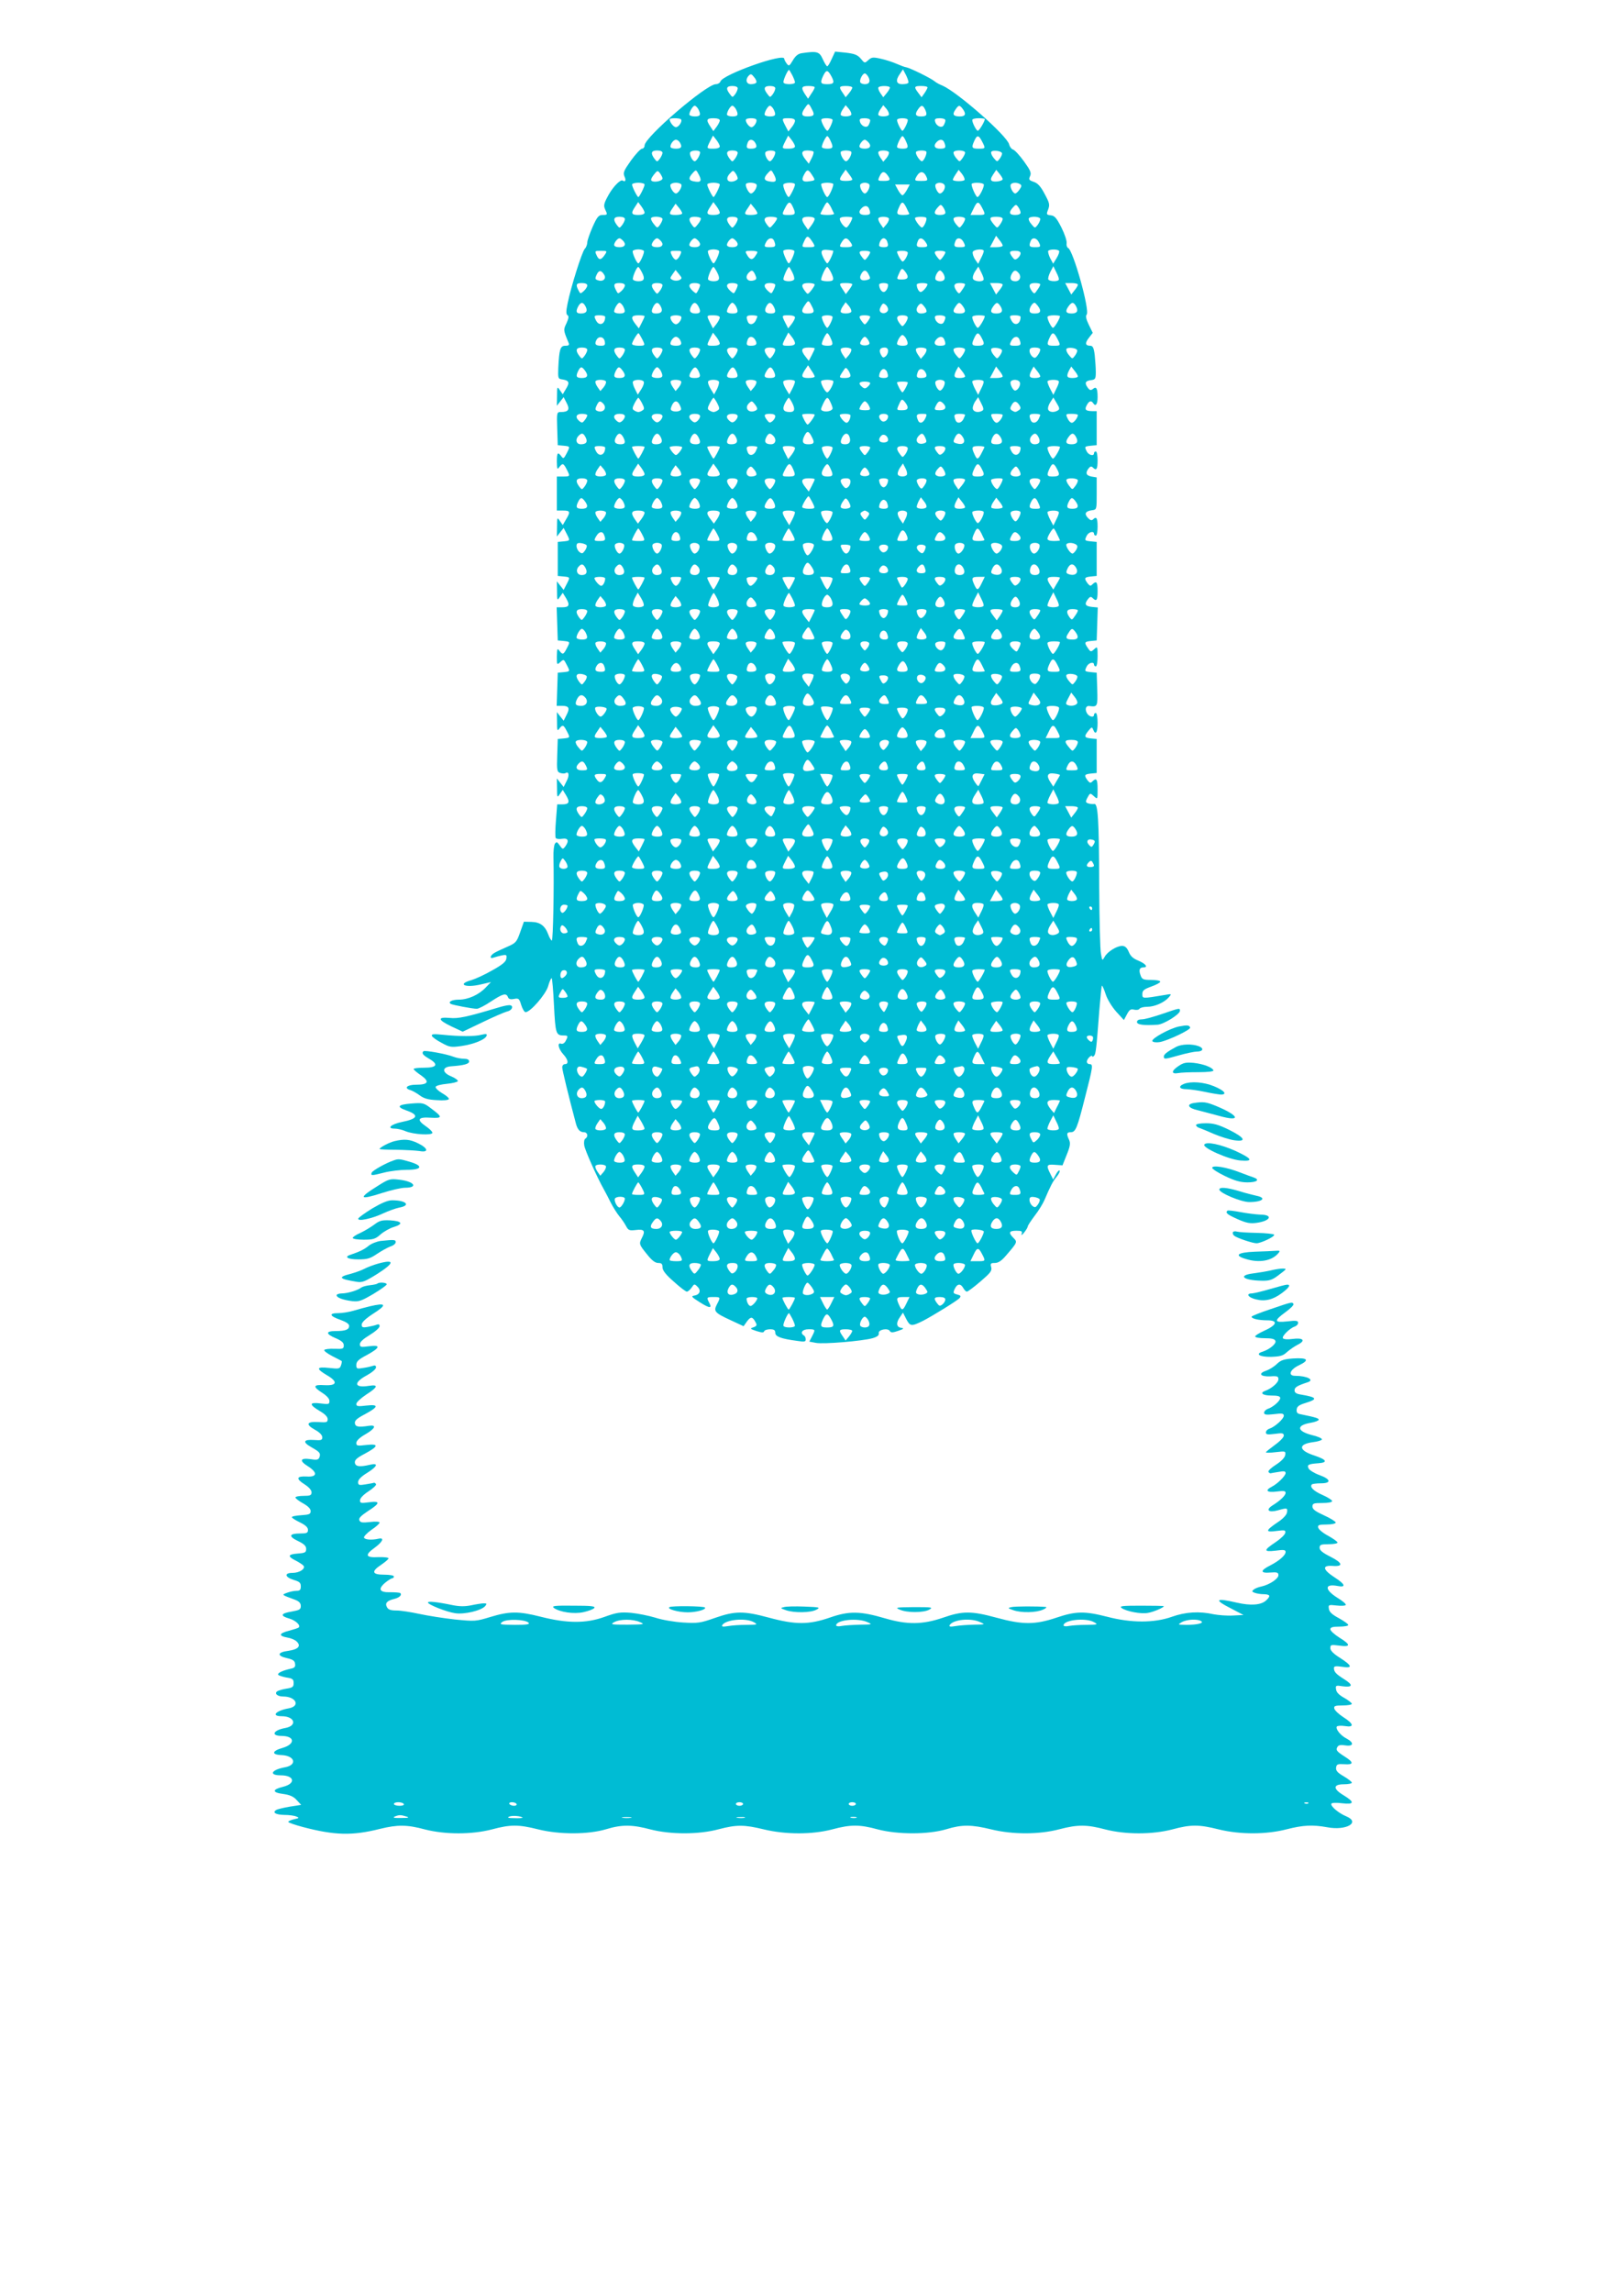 <?xml version="1.0" standalone="no"?>
<!DOCTYPE svg PUBLIC "-//W3C//DTD SVG 20010904//EN"
 "http://www.w3.org/TR/2001/REC-SVG-20010904/DTD/svg10.dtd">
<svg version="1.0" xmlns="http://www.w3.org/2000/svg"
 width="907pt" height="1280pt" viewBox="0 0 907 1280"
 preserveAspectRatio="xMidYMid meet">
<g transform="translate(0,1280) scale(0.1,-0.1)"
fill="#00bcd4" stroke="none">
<path d="M4477 12503 c-20 -3 -35 -16 -49 -40 -20 -33 -22 -34 -35 -17 -7 10
-13 21 -13 26 0 34 -341 -87 -356 -126 -3 -9 -15 -16 -26 -16 -53 0 -398 -296
-398 -342 0 -10 -7 -18 -14 -18 -8 0 -36 -30 -62 -66 -41 -58 -45 -68 -36 -90
10 -20 4 -32 -10 -22 -12 8 -52 -32 -78 -78 -27 -48 -30 -61 -21 -81 15 -32
15 -33 -14 -33 -21 0 -30 -10 -55 -66 -16 -37 -30 -76 -30 -87 0 -11 -6 -28
-14 -36 -16 -18 -77 -211 -96 -305 -9 -44 -9 -60 0 -66 8 -5 6 -17 -6 -44 -18
-37 -18 -39 11 -108 6 -14 2 -18 -18 -18 -28 0 -34 -20 -39 -125 -2 -57 -1
-60 23 -63 37 -6 42 -17 21 -51 l-19 -32 -16 23 c-15 22 -16 21 -16 -32 l-1
-55 19 24 19 24 17 -33 c19 -36 10 -50 -33 -50 -22 0 -23 -2 -20 -92 l3 -93
33 -3 c37 -4 37 -3 16 -44 -15 -29 -18 -30 -29 -15 -20 27 -25 20 -25 -30 1
-42 2 -46 14 -30 18 23 23 22 41 -13 20 -39 20 -40 -20 -40 l-35 0 0 -95 0
-95 35 0 c40 0 42 -7 16 -50 l-18 -31 -16 23 c-15 22 -16 21 -16 -32 l-1 -55
19 24 19 24 16 -31 c21 -41 21 -40 -16 -44 l-33 -3 0 -95 0 -95 33 -3 c37 -4
37 -3 16 -44 l-16 -31 -19 24 -19 24 1 -55 c0 -53 1 -54 16 -32 l16 23 19 -31
c22 -38 17 -50 -23 -50 l-30 0 3 -92 3 -93 33 -3 c37 -4 37 -4 17 -42 -18 -35
-23 -36 -41 -12 -12 15 -13 11 -14 -32 0 -48 0 -49 19 -32 19 17 20 17 35 -13
21 -40 21 -39 -16 -43 l-33 -3 -3 -92 -3 -93 30 0 c39 0 45 -13 25 -51 l-16
-32 -19 24 -19 24 1 -55 c0 -48 1 -53 13 -37 18 23 23 22 41 -13 20 -38 20
-38 -17 -42 l-33 -3 -3 -92 c-3 -84 -1 -92 18 -98 11 -3 24 -4 29 0 19 11 22
-15 5 -46 l-16 -32 -19 24 -19 24 1 -55 c0 -53 1 -54 16 -32 l16 23 19 -31
c22 -37 17 -50 -22 -50 l-28 0 -7 -89 c-4 -49 -5 -94 -1 -99 3 -5 19 -7 36 -4
33 5 40 -11 17 -43 -13 -17 -15 -17 -31 6 -14 20 -18 22 -27 9 -5 -8 -9 -42
-8 -75 4 -163 -2 -465 -9 -465 -4 0 -13 15 -20 34 -18 48 -45 69 -94 70 l-42
1 -21 -59 c-19 -54 -24 -60 -70 -80 -27 -12 -60 -27 -72 -34 -27 -15 -31 -37
-5 -27 9 3 30 9 45 12 26 5 28 3 25 -18 -2 -17 -22 -34 -78 -65 -41 -24 -94
-48 -117 -55 -83 -23 -35 -45 53 -24 l56 13 -29 -30 c-37 -40 -98 -68 -150
-68 -40 0 -63 -13 -45 -24 11 -6 120 -27 145 -27 10 0 45 18 78 40 67 44 86
50 96 25 4 -11 14 -14 34 -10 26 5 29 2 40 -34 7 -22 18 -40 24 -40 27 0 112
98 126 144 7 25 16 46 20 46 3 0 9 -69 13 -152 8 -158 11 -168 54 -168 25 0
26 -3 11 -31 -6 -12 -17 -18 -25 -15 -23 9 -16 -28 11 -58 28 -30 33 -56 10
-56 -8 0 -15 -8 -15 -18 0 -14 35 -158 76 -312 9 -35 23 -50 45 -50 21 0 26
-25 8 -36 -6 -4 -9 -20 -6 -38 5 -29 72 -179 110 -246 8 -14 25 -47 38 -73 13
-26 35 -60 47 -75 13 -15 30 -40 38 -55 13 -25 19 -27 54 -23 48 6 56 -4 35
-44 -17 -34 -17 -36 33 -97 23 -29 42 -43 58 -43 19 0 24 -5 24 -24 0 -17 18
-41 63 -80 34 -31 67 -56 73 -56 6 0 18 10 27 23 14 21 16 21 32 5 22 -21 14
-45 -17 -50 -20 -3 -16 -8 30 -37 55 -35 71 -36 53 -3 -16 30 -14 32 24 32 40
0 40 -1 19 -41 -20 -39 -13 -47 78 -89 l71 -33 19 27 c21 28 31 27 48 -5 9
-16 7 -21 -12 -28 -21 -7 -19 -9 17 -21 29 -9 40 -10 43 -1 2 6 17 11 33 11
22 0 29 -5 29 -20 0 -21 32 -33 123 -45 39 -6 47 -5 47 8 0 9 -4 19 -10 22
-24 15 -9 35 25 35 40 0 40 -1 20 -40 l-15 -29 37 -7 c43 -8 258 10 316 26 27
8 37 16 35 28 -4 20 51 31 62 12 6 -10 17 -9 46 1 32 11 35 14 17 17 -27 4
-30 28 -6 61 l16 24 19 -37 c21 -40 28 -41 93 -9 56 29 192 113 204 127 9 11
7 15 -13 20 -23 6 -24 9 -14 31 14 30 33 32 48 5 6 -11 15 -20 20 -20 5 0 39
25 75 56 56 48 66 60 61 80 -6 21 -3 24 20 24 19 0 38 12 63 42 64 74 64 75
41 98 -29 29 -25 40 16 40 30 0 35 -3 30 -17 -4 -11 2 -8 14 7 11 14 20 29 20
34 0 5 18 32 39 60 22 28 46 68 55 89 33 77 46 103 68 129 12 15 19 30 16 34
-4 3 -13 -7 -21 -22 l-15 -28 -16 32 c-24 47 -21 54 26 50 l42 -3 24 60 c19
47 21 63 13 82 -16 34 -14 43 9 43 27 0 36 20 80 195 45 174 46 185 25 185 -8
0 -15 6 -15 14 0 7 7 19 15 26 8 7 15 9 15 4 0 -4 4 -4 10 2 10 10 13 35 30
258 6 72 12 132 14 134 2 2 12 -19 21 -47 9 -29 35 -71 59 -98 l43 -47 17 32
c14 26 21 31 40 26 13 -3 27 -1 30 5 4 6 23 11 43 11 41 0 94 23 120 52 18 21
18 21 -22 14 -126 -21 -125 -21 -125 5 0 20 9 27 50 42 28 10 50 22 50 27 0 6
-23 10 -50 10 -45 0 -52 3 -60 26 -11 29 -6 44 16 44 28 0 13 20 -27 37 -30
12 -45 25 -55 50 -10 23 -21 33 -37 33 -30 0 -83 -33 -98 -62 -13 -22 -13 -22
-20 17 -5 22 -9 193 -10 380 -1 376 -7 462 -28 457 -7 -1 -22 0 -32 3 -16 5
-17 10 -8 28 17 32 17 32 39 12 20 -18 20 -18 20 38 0 58 -6 67 -29 45 -10
-11 -15 -9 -27 6 -21 29 -18 34 19 38 l32 3 0 95 0 95 -32 3 c-38 4 -40 11
-14 43 18 22 20 22 26 7 14 -35 25 -17 25 37 0 30 -4 55 -10 55 -5 0 -10 -4
-10 -10 0 -18 -29 -11 -40 10 -12 22 -5 41 13 39 47 -6 48 -4 45 94 l-3 92
-32 3 c-37 4 -37 5 -23 33 11 20 40 27 40 9 0 -5 5 -10 10 -10 6 0 10 25 10
57 0 54 -1 56 -19 39 -18 -16 -20 -16 -35 6 -22 32 -20 36 17 40 l32 3 3 92 3
92 -32 3 c-38 4 -44 15 -24 42 12 16 18 17 27 8 22 -22 28 -13 28 38 0 51 -6
60 -29 38 -10 -11 -15 -9 -27 6 -21 29 -18 34 19 38 l32 3 0 95 0 95 -32 3
c-37 4 -37 5 -23 33 11 20 40 27 40 9 0 -5 5 -10 10 -10 6 0 10 23 10 50 0 50
-7 59 -26 40 -7 -7 -16 -4 -29 10 -21 23 -13 37 25 42 25 3 25 5 25 93 l0 90
-30 5 c-30 6 -35 21 -13 48 8 9 14 10 22 2 19 -19 26 -10 26 40 0 28 -4 50
-10 50 -5 0 -10 -4 -10 -10 0 -18 -29 -11 -40 9 -14 28 -14 29 23 33 l32 3 0
95 0 95 -27 0 c-36 1 -42 9 -28 34 12 23 25 27 35 11 14 -22 25 -7 25 33 0 50
-7 62 -27 45 -11 -8 -17 -7 -28 8 -19 26 -14 38 18 42 24 3 27 7 27 45 0 23
-3 66 -6 95 -5 41 -11 52 -25 52 -28 0 -31 15 -7 45 l21 27 -22 45 c-15 31
-19 49 -12 57 19 23 -76 362 -104 372 -6 3 -10 15 -8 27 2 12 -11 51 -29 87
-27 53 -38 66 -59 68 -25 3 -26 5 -15 33 10 27 7 37 -20 87 -22 42 -39 60 -61
67 -26 9 -29 13 -20 32 8 18 2 32 -34 82 -24 33 -51 63 -61 66 -9 3 -19 16
-22 29 -12 49 -288 291 -372 328 -16 6 -36 17 -44 24 -20 17 -134 73 -157 78
-10 1 -35 11 -56 20 -20 9 -60 22 -87 28 -44 10 -52 9 -70 -7 -21 -19 -21 -19
-43 8 -18 21 -34 27 -83 33 l-60 6 -19 -41 c-10 -23 -21 -41 -25 -41 -4 0 -15
18 -25 40 -19 42 -31 46 -118 33z m-52 -123 c8 -16 15 -34 15 -40 0 -12 -57
-14 -64 -1 -5 8 23 71 31 71 1 0 9 -13 18 -30z m220 -9 c17 -33 12 -41 -25
-41 -37 0 -41 7 -23 46 18 37 26 36 48 -5z m428 -33 c-2 -5 -17 -8 -34 -8 -34
0 -39 22 -12 59 l16 24 18 -34 c9 -19 15 -37 12 -41z m-849 1 c-3 -5 -16 -9
-30 -9 -27 0 -33 27 -11 49 10 10 15 8 29 -10 10 -11 15 -25 12 -30z m626 31
c13 -25 5 -40 -20 -40 -10 0 -22 4 -25 10 -7 12 12 50 25 50 5 0 14 -9 20 -20z
m-730 -63 c0 -7 -6 -22 -14 -33 -15 -19 -15 -19 -30 1 -24 31 -19 45 14 45 18
0 30 -5 30 -13z m210 0 c0 -7 -6 -22 -14 -33 -15 -19 -15 -19 -30 1 -24 31
-19 45 14 45 18 0 30 -5 30 -13z m220 6 c0 -5 -8 -21 -19 -36 l-18 -28 -17 25
c-24 37 -20 46 19 46 19 0 35 -3 35 -7z m210 -2 c0 -5 -8 -19 -18 -31 l-19
-23 -16 24 c-24 34 -21 39 18 39 19 0 35 -4 35 -9z m210 0 c0 -5 -8 -19 -18
-31 l-19 -23 -16 23 c-9 13 -14 27 -11 32 7 11 64 10 64 -1z m210 1 c0 -4 -7
-18 -16 -31 l-17 -24 -18 24 c-26 34 -24 39 16 39 19 0 35 -3 35 -8z m-646
-121 c18 -33 13 -41 -26 -41 -32 0 -36 15 -12 48 19 28 20 28 38 -7z m-634 0
c16 -32 12 -41 -20 -41 -16 0 -30 5 -30 11 0 16 20 49 30 49 5 0 14 -9 20 -19z
m210 0 c16 -32 12 -41 -20 -41 -16 0 -30 5 -30 11 0 16 20 49 30 49 5 0 14 -9
20 -19z m210 0 c16 -32 12 -41 -20 -41 -16 0 -30 5 -30 11 0 16 20 49 30 49 5
0 14 -9 20 -19z m434 -32 c-7 -11 -51 -12 -58 -1 -3 5 2 19 11 32 l16 23 19
-22 c10 -13 15 -27 12 -32z m210 0 c-7 -11 -51 -12 -58 -1 -3 5 2 19 11 32
l16 23 19 -22 c10 -13 15 -27 12 -32z m204 27 c12 -28 7 -36 -24 -36 -31 0
-36 12 -18 38 19 28 28 28 42 -2z m208 7 c22 -29 16 -43 -15 -43 -37 0 -44 11
-25 38 18 27 23 27 40 5z m-1573 -59 c10 -10 -12 -44 -28 -44 -13 0 -35 28
-35 44 0 8 55 8 63 0z m217 -6 c0 -7 -9 -24 -18 -36 l-18 -24 -17 26 c-25 37
-21 46 18 46 21 0 35 -5 35 -12z m203 6 c9 -9 -11 -44 -26 -44 -15 0 -38 35
-30 44 8 8 48 8 56 0z m217 -8 c0 -8 -8 -24 -19 -37 l-18 -23 -17 32 c-21 42
-21 42 19 42 23 0 35 -5 35 -14z m210 4 c0 -14 -22 -60 -29 -60 -10 0 -40 58
-33 64 9 10 62 7 62 -4z m210 -2 c0 -7 -5 -20 -10 -28 -11 -18 -43 -3 -48 24
-3 12 4 16 27 16 18 0 31 -5 31 -12z m210 2 c0 -15 -23 -60 -30 -60 -7 0 -30
45 -30 60 0 6 14 10 30 10 17 0 30 -4 30 -10z m210 -2 c0 -7 -5 -20 -10 -28
-11 -18 -43 -3 -48 24 -3 12 4 16 27 16 18 0 31 -5 31 -12z m220 7 c0 -13 -31
-65 -39 -65 -8 0 -31 44 -31 60 0 6 16 10 35 10 19 0 35 -2 35 -5z m-1480
-152 c0 -8 -14 -13 -35 -13 -40 0 -40 0 -19 42 l16 31 19 -24 c10 -13 19 -30
19 -36z m420 0 c0 -8 -14 -13 -35 -13 -40 0 -40 0 -19 42 l16 31 19 -24 c10
-13 19 -30 19 -36z m198 32 c18 -38 15 -45 -18 -45 -16 0 -30 4 -30 10 0 15
23 60 30 60 4 0 12 -11 18 -25z m420 0 c18 -38 15 -45 -18 -45 -16 0 -30 4
-30 10 0 15 23 60 30 60 4 0 12 -11 18 -25z m427 -5 c20 -39 20 -40 -20 -40
-38 0 -41 6 -23 45 15 33 24 32 43 -5z m-1686 -9 c12 -22 5 -31 -24 -31 -12 0
-25 3 -28 6 -10 10 12 44 28 44 8 0 19 -8 24 -19z m420 0 c12 -22 5 -31 -26
-31 -24 0 -27 7 -17 34 8 22 31 20 43 -3z m629 7 c21 -21 13 -38 -18 -38 -18
0 -30 5 -30 13 0 13 19 37 30 37 3 0 11 -5 18 -12z m426 -4 c11 -28 7 -34 -24
-34 -31 0 -39 17 -18 38 17 17 35 15 42 -4z m-1574 -57 c0 -7 -7 -22 -15 -33
-15 -19 -15 -19 -30 0 -23 31 -18 46 15 46 18 0 30 -5 30 -13z m210 2 c0 -16
-20 -49 -30 -49 -13 0 -32 38 -25 50 8 13 55 13 55 -1z m210 -2 c0 -7 -7 -22
-15 -33 -15 -19 -15 -19 -30 0 -23 31 -18 46 15 46 18 0 30 -5 30 -13z m210 2
c0 -16 -20 -49 -30 -49 -13 0 -32 38 -25 50 8 13 55 13 55 -1z m213 5 c3 -4
-1 -20 -10 -37 l-16 -31 -18 23 c-27 34 -24 51 9 51 16 0 31 -3 35 -6z m210 0
c9 -9 -14 -54 -28 -54 -14 0 -37 45 -28 54 4 3 16 6 28 6 12 0 24 -3 28 -6z
m211 -3 c3 -5 -2 -19 -12 -32 l-19 -22 -16 23 c-9 13 -14 27 -11 32 7 11 51
10 58 -1z m209 3 c7 -7 -13 -54 -24 -54 -12 0 -39 42 -33 52 6 9 48 11 57 2z
m217 -6 c0 -7 -8 -22 -16 -33 -15 -20 -15 -20 -35 4 -10 12 -16 27 -13 32 8
14 64 11 64 -3z m206 -3 c2 -5 -4 -19 -12 -30 -15 -20 -15 -20 -35 4 -10 12
-16 27 -13 33 7 12 56 6 60 -7z m-1896 -141 c0 -14 -44 -24 -60 -14 -7 4 -3
16 11 34 20 25 22 26 35 9 7 -10 14 -23 14 -29z m205 17 c16 -33 8 -41 -32
-33 -27 5 -29 19 -6 44 21 23 20 23 38 -11z m215 -17 c0 -6 -12 -14 -26 -17
-33 -6 -43 17 -18 44 17 19 19 19 31 3 7 -10 13 -23 13 -30z m205 17 c16 -33
8 -41 -32 -33 -27 5 -29 19 -6 44 21 23 20 23 38 -11z m209 4 c21 -32 21 -32
-14 -37 -38 -6 -47 6 -29 38 16 30 23 30 43 -1z m226 -27 c0 -5 -16 -8 -35 -8
-39 0 -42 6 -19 39 l17 24 18 -24 c10 -13 19 -27 19 -31z m627 -2 c-3 -9 -56
-10 -65 -1 -2 2 4 15 14 30 l18 27 18 -22 c10 -13 17 -28 15 -34z m213 4 c0
-11 -46 -18 -60 -10 -9 6 -7 15 6 35 l18 27 18 -22 c10 -12 18 -26 18 -30z
m-644 23 c20 -27 17 -33 -21 -33 -33 0 -34 1 -23 25 13 29 26 32 44 8z m214
-2 c15 -29 13 -31 -25 -31 -39 0 -40 2 -23 30 16 25 34 25 48 1z m-1570 -51
c0 -13 -29 -70 -35 -70 -6 0 -35 57 -35 70 0 5 16 10 35 10 19 0 35 -5 35 -10z
m205 0 c7 -11 -16 -50 -30 -50 -14 0 -37 39 -30 50 4 6 17 10 30 10 13 0 26
-4 30 -10z m215 0 c0 -13 -29 -70 -35 -70 -6 0 -35 57 -35 70 0 5 16 10 35 10
19 0 35 -5 35 -10z m205 0 c7 -12 -16 -50 -31 -50 -13 0 -35 45 -27 54 10 10
51 7 58 -4z m215 0 c0 -13 -29 -70 -35 -70 -10 0 -35 61 -30 70 8 13 65 13 65
0z m213 4 c6 -7 -23 -74 -33 -74 -10 0 -39 67 -33 74 4 3 18 6 33 6 15 0 29
-3 33 -6z m202 -4 c7 -12 -12 -50 -25 -50 -13 0 -32 38 -25 50 3 6 15 10 25
10 10 0 22 -4 25 -10z m421 -5 c6 -16 -12 -45 -27 -45 -12 0 -31 39 -24 50 10
15 45 12 51 -5z m218 6 c6 -9 -24 -71 -35 -71 -9 0 -38 67 -32 74 10 9 61 7
67 -3z m203 1 c10 -6 9 -13 -3 -30 -8 -12 -19 -22 -24 -22 -13 0 -32 39 -25
50 7 12 35 13 52 2z m-632 -32 c-9 -16 -20 -30 -25 -30 -5 0 -16 14 -25 30
l-16 30 41 0 41 0 -16 -30z m-1465 -127 c0 -8 -14 -13 -35 -13 -39 0 -43 9
-18 46 l17 26 18 -24 c9 -12 18 -29 18 -35z m420 0 c0 -8 -14 -13 -35 -13 -39
0 -43 9 -18 46 l17 26 18 -24 c9 -12 18 -29 18 -35z m408 32 c18 -39 15 -45
-23 -45 -40 0 -40 1 -20 40 19 37 28 38 43 5z m213 -2 c7 -16 15 -31 17 -35 2
-5 -15 -8 -38 -8 -23 0 -40 3 -38 8 23 47 32 62 38 62 4 0 13 -12 21 -27z
m420 0 c7 -16 15 -31 17 -35 2 -5 -12 -8 -32 -8 -39 0 -42 6 -24 45 14 32 21
32 39 -2z m424 -3 c21 -40 20 -40 -25 -40 l-40 0 17 35 c20 43 28 44 48 5z
m-1675 -31 c0 -5 -16 -9 -35 -9 -39 0 -42 5 -18 39 l16 24 19 -23 c10 -12 18
-26 18 -31z m420 0 c0 -5 -16 -9 -35 -9 -39 0 -42 5 -18 39 l16 24 19 -23 c10
-12 18 -26 18 -31z m1050 4 c0 -8 -12 -13 -30 -13 -34 0 -38 14 -13 42 16 18
18 18 30 2 7 -10 13 -24 13 -31z m420 0 c0 -8 -12 -13 -30 -13 -34 0 -38 14
-13 42 16 18 18 18 30 2 7 -10 13 -24 13 -31z m-846 21 c11 -28 7 -34 -24 -34
-31 0 -39 17 -18 38 17 17 35 15 42 -4z m-1364 -57 c0 -7 -7 -22 -15 -33 -15
-19 -15 -19 -30 0 -23 31 -18 46 15 46 18 0 30 -5 30 -13z m210 0 c0 -7 -7
-22 -15 -33 -14 -19 -15 -18 -34 6 -11 13 -17 28 -15 32 9 14 64 9 64 -5z
m214 5 c2 -4 -4 -19 -15 -32 -19 -24 -20 -25 -34 -6 -23 31 -18 46 14 46 17 0
32 -4 35 -8z m206 -5 c0 -7 -7 -22 -15 -33 -15 -19 -15 -19 -30 0 -23 31 -18
46 15 46 18 0 30 -5 30 -13z m220 4 c0 -5 -9 -19 -20 -32 -20 -24 -20 -24 -35
-5 -25 32 -18 46 20 46 19 0 35 -4 35 -9z m210 -3 c0 -7 -9 -24 -19 -37 l-18
-24 -17 24 c-25 36 -20 49 19 49 21 0 35 -5 35 -12z m210 7 c0 -13 -25 -55
-33 -55 -12 0 -36 31 -37 48 0 7 13 12 35 12 19 0 35 -2 35 -5z m204 -4 c3 -5
-2 -19 -12 -32 l-19 -22 -16 23 c-9 13 -14 27 -11 32 7 11 51 10 58 -1z m209
3 c7 -7 -13 -54 -24 -54 -9 0 -39 40 -39 52 0 9 54 11 63 2z m217 -6 c0 -7 -8
-22 -16 -33 -15 -20 -15 -20 -35 4 -10 12 -16 27 -13 32 8 14 64 11 64 -3z
m210 0 c0 -7 -8 -22 -16 -33 -15 -20 -15 -20 -35 4 -27 33 -24 41 16 41 22 0
35 -5 35 -12z m210 -1 c0 -7 -7 -22 -15 -33 -15 -19 -15 -19 -35 5 -11 12 -17
27 -14 32 8 14 64 11 64 -4z m-1276 -122 c22 -33 21 -35 -19 -35 -39 0 -39 0
-23 35 14 31 21 31 42 0z m1066 -26 c0 -5 -16 -9 -35 -9 l-36 0 17 32 17 32
18 -23 c11 -13 19 -27 19 -32z m-2122 29 c21 -21 13 -38 -18 -38 -18 0 -30 5
-30 13 0 13 19 37 30 37 3 0 11 -5 18 -12z m210 0 c21 -21 13 -38 -18 -38 -18
0 -30 5 -30 13 0 13 19 37 30 37 3 0 11 -5 18 -12z m210 0 c21 -21 13 -38 -18
-38 -18 0 -30 5 -30 13 0 13 19 37 30 37 3 0 11 -5 18 -12z m210 0 c21 -21 13
-38 -18 -38 -18 0 -30 5 -30 13 0 13 19 37 30 37 3 0 11 -5 18 -12z m216 -4
c11 -28 7 -34 -24 -34 -33 0 -35 3 -20 31 13 23 36 25 44 3z m422 -1 c21 -27
17 -33 -21 -33 -39 0 -40 2 -23 30 16 25 27 25 44 3z m208 1 c10 -27 7 -34
-19 -34 -14 0 -25 4 -25 9 0 20 13 41 25 41 7 0 16 -7 19 -16z m212 -1 c20
-27 17 -33 -16 -33 -31 0 -35 6 -24 34 8 21 24 20 40 -1z m214 -2 c15 -28 13
-31 -20 -31 -31 0 -35 6 -24 34 8 22 31 20 44 -3z m420 0 c15 -28 13 -31 -20
-31 -31 0 -35 6 -24 34 8 22 31 20 44 -3z m-2204 -52 c5 -8 -22 -69 -31 -69
-9 0 -36 61 -31 69 3 5 17 9 31 9 14 0 28 -4 31 -9z m420 0 c5 -8 -22 -69 -31
-69 -9 0 -36 61 -31 69 3 5 17 9 31 9 14 0 28 -4 31 -9z m420 0 c5 -8 -22 -69
-31 -69 -7 0 -35 63 -30 70 6 10 54 10 61 -1z m216 2 c9 -1 -23 -71 -32 -71
-3 0 -14 15 -23 34 -19 41 -9 48 55 37z m842 0 c2 -3 -4 -21 -14 -40 l-17 -34
-18 26 c-9 15 -15 33 -12 41 5 13 54 19 61 7z m421 -2 c3 -4 -3 -22 -14 -40
l-19 -31 -17 31 c-8 17 -13 35 -11 40 7 11 55 11 61 0z m-2537 -21 c-21 -31
-33 -32 -46 -3 -11 24 -10 25 24 25 35 0 36 -1 22 -22z m420 -3 c-6 -14 -17
-25 -23 -25 -6 0 -17 11 -23 25 -11 24 -10 25 23 25 33 0 34 -1 23 -25z m432
18 c0 -5 -7 -16 -15 -27 -15 -20 -29 -15 -45 15 -10 17 -7 19 25 19 19 0 35
-3 35 -7z m630 -1 c0 -5 -7 -17 -15 -28 -15 -19 -15 -19 -30 0 -22 29 -19 36
15 36 17 0 30 -4 30 -8z m210 -3 c0 -16 -20 -49 -29 -49 -7 0 -31 43 -31 55 0
3 14 5 30 5 17 0 30 -5 30 -11z m210 3 c0 -5 -7 -17 -15 -28 -15 -19 -15 -19
-30 0 -22 29 -19 36 15 36 17 0 30 -4 30 -8z m420 -6 c0 -7 -7 -20 -16 -27
-14 -11 -18 -10 -30 6 -21 28 -17 35 16 35 19 0 30 -5 30 -14z m-2115 -106
c19 -36 13 -50 -20 -50 -13 0 -27 4 -30 10 -5 9 20 70 30 70 2 0 12 -14 20
-30z m420 0 c19 -36 13 -50 -20 -50 -13 0 -27 4 -30 10 -5 9 20 70 30 70 2 0
12 -14 20 -30z m420 0 c9 -17 13 -35 10 -40 -8 -13 -52 -13 -59 -1 -5 8 23 71
31 71 1 0 10 -14 18 -30z m218 -4 c18 -39 14 -46 -23 -46 -15 0 -29 3 -33 6
-6 7 23 74 33 74 3 0 14 -15 23 -34z m850 -38 c-8 -14 -53 -9 -59 6 -3 8 2 26
12 41 l18 27 17 -34 c9 -18 15 -36 12 -40z m420 0 c-6 -11 -51 -10 -58 2 -3 5
2 24 11 42 l17 32 17 -35 c10 -19 16 -37 13 -41z m-857 45 c22 -29 16 -43 -16
-43 -34 0 -34 0 -18 35 13 30 17 30 34 8z m-1682 -16 c14 -22 -5 -41 -33 -32
-17 5 -19 9 -9 31 12 27 26 27 42 1z m421 -30 c-10 -5 -25 -5 -36 -1 -18 9
-19 10 -3 33 l17 24 19 -23 c18 -22 18 -24 3 -33z m423 29 c9 -21 8 -26 -8
-31 -36 -11 -54 17 -28 43 17 17 23 15 36 -12z m632 5 c13 -26 13 -28 -9 -34
-31 -8 -45 7 -32 32 14 26 27 27 41 2z m420 -1 c13 -25 5 -40 -20 -40 -10 0
-22 4 -25 10 -7 12 12 50 25 50 5 0 14 -9 20 -20z m420 5 c16 -20 6 -45 -19
-45 -26 0 -34 15 -21 40 13 24 23 25 40 5z m-2410 -68 c0 -8 -9 -22 -19 -31
-19 -17 -20 -17 -30 3 -17 32 -13 41 19 41 18 0 30 -5 30 -13z m210 0 c0 -8
-9 -22 -19 -31 -19 -17 -20 -17 -30 3 -17 32 -13 41 19 41 18 0 30 -5 30 -13z
m210 1 c0 -7 -7 -22 -15 -32 -15 -20 -15 -20 -30 0 -23 30 -18 44 15 44 18 0
30 -5 30 -12z m210 1 c0 -6 -5 -19 -11 -30 -10 -20 -11 -20 -30 -3 -28 26 -24
44 11 44 17 0 30 -5 30 -11z m210 0 c0 -6 -5 -19 -11 -30 -10 -20 -11 -20 -30
-3 -28 26 -24 44 11 44 17 0 30 -5 30 -11z m210 0 c0 -6 -5 -19 -11 -30 -10
-20 -11 -20 -30 -3 -28 26 -24 44 11 44 17 0 30 -5 30 -11z m220 2 c0 -5 -9
-19 -19 -32 -20 -24 -20 -24 -35 -4 -25 32 -19 45 19 45 19 0 35 -4 35 -9z
m210 2 c0 -5 -9 -19 -18 -31 l-18 -24 -17 26 c-23 34 -22 36 18 36 19 0 35 -3
35 -7z m200 -2 c0 -20 -13 -41 -25 -41 -12 0 -25 21 -25 41 0 5 11 9 25 9 14
0 25 -4 25 -9z m220 2 c-1 -13 -27 -43 -38 -43 -10 0 -22 22 -22 41 0 5 14 9
30 9 17 0 30 -3 30 -7z m210 -1 c0 -4 -7 -18 -17 -31 -15 -23 -17 -23 -30 -6
-21 30 -16 45 17 45 17 0 30 -3 30 -8z m210 -1 c0 -5 -8 -19 -19 -32 l-18 -23
-17 32 -17 32 36 0 c19 0 35 -4 35 -9z m210 1 c0 -4 -7 -18 -17 -31 -15 -23
-17 -23 -30 -6 -21 30 -16 45 17 45 17 0 30 -3 30 -8z m210 -1 c0 -5 -8 -19
-19 -32 l-18 -23 -17 32 -17 32 36 0 c19 0 35 -4 35 -9z m-1486 -120 c18 -33
13 -41 -26 -41 -32 0 -36 15 -12 48 19 28 20 28 38 -7z m-1264 -1 c14 -26 5
-40 -26 -40 -26 0 -30 11 -14 41 14 24 27 24 40 -1z m210 1 c16 -32 12 -41
-20 -41 -16 0 -30 5 -30 11 0 16 20 49 30 49 5 0 14 -9 20 -19z m210 -1 c14
-26 5 -40 -26 -40 -26 0 -30 11 -14 41 14 24 27 24 40 -1z m210 1 c16 -30 12
-41 -14 -41 -31 0 -40 14 -26 40 13 25 26 25 40 1z m210 0 c16 -32 12 -41 -20
-41 -16 0 -30 5 -30 11 0 16 20 49 30 49 5 0 14 -9 20 -19z m210 0 c16 -30 12
-41 -14 -41 -31 0 -40 14 -26 40 13 25 26 25 40 1z m434 -32 c-7 -11 -51 -12
-58 -1 -3 5 2 19 11 32 l16 23 19 -22 c10 -13 15 -27 12 -32z m206 14 c0 -18
-28 -29 -42 -15 -7 7 -6 17 2 32 9 17 14 19 26 9 8 -6 14 -18 14 -26z m214
-14 c-3 -5 -16 -9 -30 -9 -27 0 -33 27 -11 49 10 10 15 8 29 -10 10 -11 15
-25 12 -30z m202 34 c22 -29 16 -43 -15 -43 -37 0 -44 11 -25 38 18 27 23 27
40 5z m212 -3 c16 -26 8 -40 -23 -40 -32 0 -37 12 -19 38 19 27 26 27 42 2z
m208 3 c22 -29 16 -43 -16 -43 -22 0 -30 5 -30 18 0 16 17 42 28 42 3 0 11 -8
18 -17z m214 -3 c14 -26 5 -40 -25 -40 -32 0 -37 12 -19 38 19 27 30 28 44 2z
m-2630 -59 c0 -40 -32 -54 -50 -22 -15 28 -13 31 20 31 17 0 30 -4 30 -9z
m220 4 c0 -4 -7 -20 -16 -37 l-16 -31 -19 24 c-28 36 -24 49 16 49 19 0 35 -2
35 -5z m203 -1 c10 -10 -12 -44 -28 -44 -16 0 -38 34 -28 44 3 3 16 6 28 6 12
0 25 -3 28 -6z m217 -6 c0 -7 -9 -24 -19 -37 l-19 -24 -16 31 c-21 42 -21 42
19 42 21 0 35 -5 35 -12z m210 6 c0 -3 -5 -14 -10 -25 -13 -23 -36 -25 -44 -3
-11 28 -7 34 24 34 17 0 30 -3 30 -6z m210 -6 c0 -7 -9 -24 -19 -37 l-19 -24
-16 31 c-21 42 -21 42 19 42 21 0 35 -5 35 -12z m210 2 c0 -15 -23 -60 -30
-60 -7 0 -30 45 -30 60 0 6 14 10 30 10 17 0 30 -4 30 -10z m210 2 c0 -5 -7
-17 -15 -28 -15 -19 -15 -19 -30 0 -22 29 -19 36 15 36 17 0 30 -4 30 -8z
m210 -5 c0 -7 -7 -22 -15 -33 -15 -19 -15 -19 -30 0 -23 31 -18 46 15 46 18 0
30 -5 30 -13z m210 1 c0 -7 -5 -20 -10 -28 -11 -18 -43 -3 -48 24 -3 12 4 16
27 16 18 0 31 -5 31 -12z m220 7 c0 -13 -31 -65 -39 -65 -8 0 -31 44 -31 60 0
6 16 10 35 10 19 0 35 -2 35 -5z m200 -4 c0 -40 -32 -54 -50 -22 -15 28 -13
31 20 31 17 0 30 -4 30 -9z m220 4 c0 -13 -31 -65 -39 -65 -8 0 -31 44 -31 60
0 6 16 10 35 10 19 0 35 -2 35 -5z m-2335 -125 c20 -39 20 -40 -20 -40 -19 0
-35 5 -35 10 0 11 29 60 36 60 2 0 10 -13 19 -30z m435 -27 c0 -8 -14 -13 -35
-13 -40 0 -40 0 -19 42 l16 31 19 -24 c10 -13 19 -30 19 -36z m420 1 c0 -9
-12 -14 -35 -14 -40 0 -40 0 -19 42 l17 32 18 -23 c11 -13 19 -29 19 -37z
m198 31 c18 -38 15 -45 -18 -45 -16 0 -30 4 -30 10 0 15 23 60 30 60 4 0 12
-11 18 -25z m846 -4 c18 -33 13 -41 -26 -41 -31 0 -34 7 -16 45 15 32 24 32
42 -4z m421 -1 c20 -39 20 -40 -20 -40 -38 0 -41 6 -23 45 15 33 24 32 43 -5z
m-845 1 c16 -32 12 -41 -20 -41 -16 0 -30 5 -30 11 0 16 20 49 30 49 5 0 14
-9 20 -19z m-1682 -19 c3 -17 -1 -22 -21 -22 -31 0 -38 9 -26 32 13 25 43 19
47 -10z m421 9 c12 -22 5 -31 -24 -31 -12 0 -25 3 -28 6 -10 10 12 44 28 44 8
0 19 -8 24 -19z m420 0 c12 -22 5 -31 -26 -31 -24 0 -27 7 -17 34 8 22 31 20
43 -3z m631 -1 c9 -16 8 -22 -5 -26 -8 -3 -22 -3 -30 0 -13 4 -14 10 -5 26 6
11 15 20 20 20 5 0 14 -9 20 -20z m424 4 c11 -28 7 -34 -24 -34 -31 0 -39 17
-18 38 17 17 35 15 42 -4z m420 0 c11 -28 7 -34 -24 -34 -33 0 -35 3 -20 31
13 23 36 25 44 3z m-2414 -57 c0 -7 -7 -22 -15 -33 -15 -19 -15 -19 -30 0 -23
31 -18 46 15 46 18 0 30 -5 30 -13z m210 0 c0 -7 -7 -22 -15 -33 -15 -19 -15
-19 -30 0 -23 31 -18 46 15 46 18 0 30 -5 30 -13z m210 0 c0 -7 -7 -22 -15
-33 -15 -19 -15 -19 -30 0 -23 31 -18 46 15 46 18 0 30 -5 30 -13z m210 0 c0
-7 -7 -22 -15 -33 -15 -19 -15 -19 -30 0 -23 31 -18 46 15 46 18 0 30 -5 30
-13z m210 0 c0 -7 -7 -22 -15 -33 -15 -19 -15 -19 -30 0 -23 31 -18 46 15 46
18 0 30 -5 30 -13z m210 0 c0 -7 -7 -22 -15 -33 -15 -19 -15 -19 -30 0 -23 31
-18 46 15 46 18 0 30 -5 30 -13z m220 8 c0 -4 -7 -20 -16 -37 l-17 -32 -18 23
c-29 36 -24 51 16 51 19 0 35 -2 35 -5z m204 -4 c3 -5 -2 -19 -12 -32 l-19
-22 -16 23 c-9 13 -14 27 -11 32 7 11 51 10 58 -1z m206 -10 c0 -10 -6 -24
-14 -30 -12 -10 -17 -8 -26 9 -13 25 -6 40 21 40 12 0 19 -7 19 -19z m214 10
c3 -5 -2 -19 -12 -32 l-19 -22 -16 23 c-9 13 -14 27 -11 32 7 11 51 10 58 -1z
m216 -3 c0 -7 -8 -22 -16 -33 -15 -20 -15 -20 -35 4 -10 12 -16 27 -13 32 8
14 64 11 64 -3z m206 -3 c2 -5 -4 -19 -12 -30 -15 -20 -15 -20 -35 4 -10 12
-16 27 -13 33 7 12 56 6 60 -7z m214 3 c0 -7 -7 -22 -15 -32 -12 -16 -17 -17
-30 -6 -8 7 -15 21 -15 31 0 14 7 19 30 19 18 0 30 -5 30 -12z m206 -3 c2 -5
-4 -19 -12 -30 -15 -20 -15 -20 -35 4 -10 12 -16 27 -13 33 7 12 56 6 60 -7z
m-1466 -147 c0 -5 -16 -8 -35 -8 -39 0 -43 9 -19 46 l17 25 18 -28 c11 -15 19
-31 19 -35z m-1284 35 c22 -29 16 -43 -16 -43 -32 0 -36 9 -20 41 13 24 19 24
36 2z m210 0 c22 -29 16 -43 -16 -43 -32 0 -36 9 -20 41 13 24 19 24 36 2z
m214 -2 c16 -32 12 -41 -20 -41 -16 0 -30 5 -30 11 0 16 20 49 30 49 5 0 14
-9 20 -19z m210 0 c16 -32 12 -41 -20 -41 -33 0 -37 9 -18 40 16 25 25 25 38
1z m210 0 c16 -32 12 -41 -20 -41 -33 0 -37 9 -18 40 16 25 25 25 38 1z m210
0 c16 -32 12 -41 -20 -41 -33 0 -37 9 -18 40 16 25 25 25 38 1z m430 -28 c0
-8 -12 -13 -30 -13 -35 0 -36 2 -13 36 16 25 17 25 30 8 7 -10 13 -24 13 -31z
m640 -4 c0 -5 -13 -9 -30 -9 -32 0 -36 9 -19 43 l12 21 18 -23 c11 -13 19 -27
19 -32z m210 0 c0 -5 -16 -9 -35 -9 l-36 0 17 32 17 32 18 -23 c11 -13 19 -27
19 -32z m210 0 c0 -5 -13 -9 -30 -9 -32 0 -36 9 -19 43 l12 21 18 -23 c11 -13
19 -27 19 -32z m210 0 c0 -5 -13 -9 -30 -9 -32 0 -36 9 -19 43 l12 21 18 -23
c11 -13 19 -27 19 -32z m-1066 25 c10 -27 7 -34 -19 -34 -14 0 -25 4 -25 9 0
20 13 41 25 41 7 0 16 -7 19 -16z m215 -3 c12 -22 5 -31 -26 -31 -24 0 -27 7
-17 34 8 22 31 20 43 -3z m-1785 -50 c3 -5 -2 -19 -12 -32 l-19 -22 -16 23
c-9 13 -14 27 -11 32 7 11 51 10 58 -1z m211 -1 c4 -6 -2 -25 -13 -42 l-20
-31 -16 32 c-9 17 -14 36 -11 41 8 13 52 13 60 0z m209 1 c3 -5 -2 -19 -12
-32 l-19 -22 -16 23 c-9 13 -14 27 -11 32 7 11 51 10 58 -1z m211 -1 c3 -5 -2
-24 -10 -41 l-17 -31 -19 31 c-11 18 -17 36 -14 42 8 12 52 12 60 -1z m209 1
c3 -5 -2 -19 -12 -32 l-19 -22 -16 23 c-9 13 -14 27 -11 32 7 11 51 10 58 -1z
m216 -1 c0 -6 -7 -25 -16 -42 l-16 -30 -19 31 c-11 18 -17 36 -14 42 8 12 65
12 65 -1z m213 4 c8 -8 -21 -64 -33 -64 -12 0 -41 56 -33 64 4 3 18 6 33 6 15
0 29 -3 33 -6z m622 -4 c7 -12 -12 -50 -25 -50 -13 0 -32 38 -25 50 3 6 15 10
25 10 10 0 22 -4 25 -10z m218 2 c3 -4 -3 -22 -13 -41 l-17 -35 -17 32 c-9 17
-16 36 -16 42 0 11 56 14 63 2z m203 -7 c6 -16 -12 -45 -27 -45 -12 0 -31 39
-24 50 10 15 45 12 51 -5z m217 7 c3 -4 -3 -22 -13 -41 l-17 -35 -17 32 c-9
17 -16 36 -16 42 0 11 56 14 63 2z m-1053 -11 c0 -5 -7 -14 -15 -21 -12 -10
-18 -10 -30 0 -23 19 -18 30 15 30 17 0 30 -4 30 -9z m210 4 c0 -11 -24 -55
-30 -55 -6 0 -30 44 -30 55 0 3 14 5 30 5 17 0 30 -2 30 -5z m-1484 -116 c13
-26 14 -33 2 -40 -7 -5 -17 -9 -23 -9 -5 0 -16 4 -23 9 -12 7 -11 14 2 40 9
17 19 31 21 31 2 0 12 -14 21 -31z m420 0 c13 -26 14 -33 2 -40 -7 -5 -17 -9
-23 -9 -5 0 -16 4 -23 9 -12 7 -11 14 2 40 9 17 19 31 21 31 2 0 12 -14 21
-31z m419 1 c17 -34 13 -50 -13 -50 -37 0 -45 15 -28 49 9 17 19 31 21 31 2 0
12 -14 20 -30z m213 5 c7 -14 12 -30 12 -34 0 -13 -30 -22 -51 -16 -17 6 -17
8 -2 41 20 41 26 42 41 9z m849 -47 c-20 -13 -47 -9 -53 7 -4 8 2 27 11 42
l18 26 17 -34 c13 -25 15 -36 7 -41z m421 1 c-20 -13 -48 -11 -54 5 -3 8 2 26
12 41 l17 26 19 -32 c16 -26 17 -34 6 -40z m-852 44 c22 -29 16 -43 -16 -43
-34 0 -34 0 -18 35 13 30 17 30 34 8z m-1688 -5 c25 -25 2 -55 -32 -42 -12 5
-13 11 -4 30 13 27 19 29 36 12z m430 -12 c9 -20 8 -25 -5 -30 -9 -4 -24 -4
-34 -1 -15 5 -16 10 -7 31 14 31 32 31 46 0z m418 7 c17 -23 17 -30 -1 -37
-35 -13 -58 17 -33 42 16 16 18 15 34 -5z m634 -2 c15 -28 13 -31 -20 -31 -16
0 -30 3 -30 6 0 12 21 44 30 44 5 0 14 -9 20 -19z m418 7 c21 -21 13 -38 -18
-38 -33 0 -35 3 -20 31 12 22 21 24 38 7z m426 -11 c8 -13 7 -20 -4 -27 -18
-12 -21 -12 -39 -1 -10 7 -11 13 -1 30 13 25 28 24 44 -2z m-2414 -55 c0 -5
-6 -17 -14 -27 -12 -16 -16 -17 -30 -6 -26 22 -19 41 14 41 17 0 30 -4 30 -8z
m210 -6 c0 -7 -7 -19 -15 -26 -12 -10 -18 -10 -30 0 -25 21 -18 40 15 40 19 0
30 -5 30 -14z m210 0 c0 -7 -7 -19 -15 -26 -12 -10 -18 -10 -30 0 -25 21 -18
40 15 40 19 0 30 -5 30 -14z m210 0 c0 -7 -7 -19 -15 -26 -12 -10 -18 -10 -30
0 -25 21 -18 40 15 40 19 0 30 -5 30 -14z m210 0 c0 -7 -7 -19 -15 -26 -12
-10 -18 -10 -30 0 -25 21 -18 40 15 40 19 0 30 -5 30 -14z m210 0 c0 -7 -7
-20 -16 -27 -14 -11 -18 -10 -30 6 -21 28 -17 35 16 35 19 0 30 -5 30 -14z
m220 9 c0 -10 -32 -55 -40 -55 -6 0 -30 44 -30 55 0 3 16 5 35 5 19 0 35 -2
35 -5z m200 -4 c0 -19 -12 -41 -22 -41 -11 0 -37 30 -38 43 0 4 14 7 30 7 17
0 30 -4 30 -9z m210 -5 c0 -22 -24 -38 -38 -24 -20 20 -14 38 13 38 15 0 25
-6 25 -14z m208 -11 c-13 -28 -33 -33 -42 -9 -11 28 -7 34 24 34 28 0 29 -1
18 -25z m222 19 c0 -3 -5 -14 -10 -25 -13 -23 -36 -25 -44 -3 -11 28 -7 34 24
34 17 0 30 -3 30 -6z m210 0 c0 -15 -22 -44 -34 -44 -7 0 -18 11 -24 25 -11
24 -10 25 23 25 19 0 35 -3 35 -6z m210 0 c0 -3 -5 -14 -10 -25 -13 -23 -36
-25 -44 -3 -11 28 -7 34 24 34 17 0 30 -3 30 -6z m210 0 c0 -15 -22 -44 -34
-44 -7 0 -18 11 -24 25 -11 24 -10 25 23 25 19 0 35 -3 35 -6z m-1486 -123
c17 -32 13 -41 -20 -41 -30 0 -37 13 -23 44 16 33 25 33 43 -3z m-1264 -1 c14
-26 5 -40 -26 -40 -26 0 -33 27 -12 48 17 17 26 15 38 -8z m210 1 c16 -30 12
-41 -14 -41 -31 0 -40 14 -26 40 13 25 26 25 40 1z m210 -1 c14 -26 5 -40 -26
-40 -26 0 -30 11 -14 41 14 24 27 24 40 -1z m210 1 c16 -30 12 -41 -14 -41
-31 0 -40 14 -26 40 13 25 26 25 40 1z m210 -1 c14 -26 5 -40 -26 -40 -26 0
-30 11 -14 41 14 24 27 24 40 -1z m208 8 c21 -21 14 -48 -12 -48 -31 0 -40 14
-26 40 12 23 21 25 38 8z m427 -8 c8 -25 -1 -40 -24 -40 -26 0 -31 9 -19 36
14 29 34 31 43 4z m215 -16 c0 -8 -10 -14 -25 -14 -27 0 -33 18 -13 38 14 14
38 -2 38 -24z m208 12 c9 -21 8 -26 -8 -31 -36 -11 -54 17 -28 43 17 17 23 15
36 -12z m210 3 c17 -27 2 -44 -32 -35 -23 6 -24 9 -14 31 14 31 29 32 46 4z
m210 1 c16 -26 8 -40 -22 -40 -31 0 -36 8 -24 36 14 29 29 31 46 4z m212 0
c13 -25 5 -40 -21 -40 -25 0 -35 25 -19 45 17 20 27 19 40 -5z m210 0 c14 -26
5 -40 -25 -40 -32 0 -37 12 -19 38 19 27 30 28 44 2z m-2630 -59 c0 -40 -32
-54 -50 -22 -15 28 -13 31 20 31 17 0 30 -4 30 -9z m220 4 c0 -9 -30 -65 -35
-65 -5 0 -35 56 -35 65 0 3 16 5 35 5 19 0 35 -2 35 -5z m210 -2 c-1 -12 -26
-43 -35 -43 -9 0 -34 31 -35 43 0 4 16 7 35 7 19 0 35 -3 35 -7z m210 2 c0 -9
-30 -65 -35 -65 -5 0 -35 56 -35 65 0 3 16 5 35 5 19 0 35 -2 35 -5z m210 -1
c0 -3 -5 -14 -10 -25 -13 -23 -36 -25 -44 -3 -11 28 -7 34 24 34 17 0 30 -3
30 -6z m210 -6 c0 -7 -9 -24 -19 -37 l-19 -24 -16 31 c-21 42 -21 42 19 42 21
0 35 -5 35 -12z m210 2 c0 -15 -23 -60 -30 -60 -7 0 -30 45 -30 60 0 6 14 10
30 10 17 0 30 -4 30 -10z m210 2 c0 -5 -7 -17 -15 -28 -15 -19 -15 -19 -30 0
-22 29 -19 36 15 36 17 0 30 -4 30 -8z m210 -5 c0 -7 -6 -22 -14 -33 -15 -19
-15 -19 -30 1 -24 31 -19 45 14 45 18 0 30 -5 30 -13z m210 -1 c0 -7 -7 -20
-16 -27 -14 -11 -18 -10 -30 6 -21 28 -17 35 16 35 19 0 30 -5 30 -14z m218 7
c-35 -73 -39 -76 -56 -38 -18 39 -15 45 24 45 20 0 34 -3 32 -7z m202 -2 c0
-40 -32 -54 -50 -22 -15 28 -13 31 20 31 17 0 30 -4 30 -9z m220 4 c0 -13 -31
-65 -39 -65 -8 0 -31 44 -31 60 0 6 16 10 35 10 19 0 35 -2 35 -5z m-2320
-152 c0 -8 -14 -13 -35 -13 -39 0 -43 9 -18 46 l17 26 18 -24 c9 -12 18 -29
18 -35z m420 0 c0 -8 -14 -13 -35 -13 -39 0 -43 9 -18 46 l17 26 18 -24 c9
-12 18 -29 18 -35z m408 32 c18 -39 15 -45 -23 -45 -40 0 -40 1 -20 40 19 37
28 38 43 5z m210 0 c18 -38 15 -45 -18 -45 -33 0 -39 16 -18 50 17 26 22 25
36 -5z m427 -35 c-8 -13 -42 -13 -50 0 -4 6 1 23 10 37 l18 26 14 -27 c8 -14
11 -31 8 -36z m419 31 c18 -33 13 -41 -26 -41 -31 0 -34 7 -16 45 15 32 24 32
42 -4z m420 0 c18 -33 13 -41 -26 -41 -31 0 -34 7 -16 45 15 32 24 32 42 -4z
m-2520 -32 c-7 -11 -51 -12 -58 -1 -3 5 2 19 11 32 l16 23 19 -22 c10 -13 15
-27 12 -32z m420 0 c-7 -11 -51 -12 -58 -1 -3 5 2 19 11 32 l16 23 19 -22 c10
-13 15 -27 12 -32z m420 0 c-3 -5 -16 -9 -30 -9 -27 0 -33 27 -11 49 10 10 15
8 29 -10 10 -11 15 -25 12 -30z m1056 4 c0 -16 -46 -18 -55 -2 -4 5 1 19 11
30 17 19 19 19 31 3 7 -10 13 -24 13 -31z m420 0 c0 -16 -46 -18 -55 -2 -4 5
1 19 11 30 17 19 19 19 31 3 7 -10 13 -24 13 -31z m-850 17 c9 -16 8 -22 -5
-26 -8 -3 -22 -3 -30 0 -13 4 -14 10 -5 26 6 11 15 20 20 20 5 0 14 -9 20 -20z
m-1570 -53 c0 -7 -7 -22 -15 -33 -15 -19 -15 -19 -30 0 -23 31 -18 46 15 46
18 0 30 -5 30 -13z m210 0 c0 -7 -7 -22 -15 -33 -15 -19 -15 -19 -30 0 -23 31
-18 46 15 46 18 0 30 -5 30 -13z m210 0 c0 -7 -7 -22 -15 -33 -15 -19 -15 -19
-30 0 -23 31 -18 46 15 46 18 0 30 -5 30 -13z m210 0 c0 -7 -7 -22 -15 -33
-15 -19 -15 -19 -30 0 -23 31 -18 46 15 46 18 0 30 -5 30 -13z m210 0 c0 -7
-7 -22 -15 -33 -15 -19 -15 -19 -30 0 -23 31 -18 46 15 46 18 0 30 -5 30 -13z
m210 0 c0 -7 -7 -22 -15 -33 -15 -19 -15 -19 -30 0 -23 31 -18 46 15 46 18 0
30 -5 30 -13z m220 8 c0 -4 -7 -20 -16 -37 l-17 -32 -18 23 c-29 36 -24 51 16
51 19 0 35 -2 35 -5z m200 -14 c0 -10 -6 -24 -14 -30 -11 -10 -17 -7 -30 10
-19 27 -13 39 20 39 17 0 24 -6 24 -19z m210 10 c0 -20 -13 -41 -25 -41 -12 0
-25 21 -25 41 0 5 11 9 25 9 14 0 25 -4 25 -9z m214 1 c3 -5 -2 -19 -11 -32
-15 -22 -17 -22 -30 -5 -7 11 -13 25 -13 32 0 14 46 18 54 5z m216 -1 c0 -5
-8 -19 -18 -31 l-19 -23 -16 23 c-9 13 -14 27 -11 32 7 11 64 10 64 -1z m210
4 c0 -12 -24 -55 -31 -55 -12 0 -39 42 -33 52 5 8 64 12 64 3z m210 -7 c0 -7
-8 -22 -16 -33 -15 -20 -15 -20 -30 -1 -22 31 -17 46 16 46 18 0 30 -5 30 -12z
m210 0 c0 -7 -7 -22 -16 -33 -15 -20 -15 -20 -34 5 -10 13 -16 28 -14 32 8 13
64 9 64 -4z m-1485 -118 c20 -39 20 -40 -20 -40 -19 0 -35 5 -35 10 0 11 29
60 36 60 2 0 10 -13 19 -30z m-1269 3 c22 -29 16 -43 -16 -43 -32 0 -36 9 -20
41 13 24 19 24 36 2z m214 -2 c16 -32 12 -41 -20 -41 -16 0 -30 5 -30 11 0 16
20 49 30 49 5 0 14 -9 20 -19z m210 0 c16 -32 12 -41 -20 -41 -16 0 -30 5 -30
11 0 16 20 49 30 49 5 0 14 -9 20 -19z m210 0 c16 -32 12 -41 -20 -41 -16 0
-30 5 -30 11 0 16 20 49 30 49 5 0 14 -9 20 -19z m210 0 c16 -32 12 -41 -20
-41 -16 0 -30 5 -30 11 0 16 20 49 30 49 5 0 14 -9 20 -19z m210 0 c16 -32 12
-41 -20 -41 -33 0 -37 9 -18 40 16 25 25 25 38 1z m430 -28 c0 -14 -46 -18
-54 -5 -3 5 2 19 11 32 15 22 17 22 30 5 7 -11 13 -25 13 -32z m424 -4 c-7
-13 -54 -11 -54 2 0 6 5 20 11 32 l12 21 18 -23 c11 -13 16 -27 13 -32z m216
0 c0 -5 -13 -9 -30 -9 -32 0 -36 9 -19 43 l12 21 18 -23 c11 -13 19 -27 19
-32z m210 0 c0 -10 -53 -12 -63 -3 -3 4 1 18 10 31 l17 25 18 -22 c10 -12 18
-26 18 -31z m198 26 c16 -35 16 -35 -18 -35 -32 0 -36 9 -20 41 14 26 25 24
38 -6z m208 8 c22 -29 16 -43 -16 -43 -32 0 -36 9 -20 41 13 24 19 24 36 2z
m-1052 -9 c10 -27 7 -34 -19 -34 -14 0 -25 4 -25 9 0 20 13 41 25 41 7 0 16
-7 19 -16z m-1570 -53 c3 -5 -2 -19 -12 -32 l-19 -22 -16 23 c-9 13 -14 27
-11 32 7 11 51 10 58 -1z m216 -3 c0 -7 -9 -24 -19 -37 l-18 -24 -17 24 c-25
36 -20 49 19 49 21 0 35 -5 35 -12z m204 3 c3 -5 -2 -19 -12 -32 l-19 -22 -16
23 c-9 13 -14 27 -11 32 7 11 51 10 58 -1z m216 -4 c0 -7 -7 -23 -16 -36 l-17
-24 -18 24 c-28 36 -24 49 16 49 22 0 35 -5 35 -13z m204 4 c3 -5 -2 -19 -12
-32 l-19 -22 -16 23 c-9 13 -14 27 -11 32 7 11 51 10 58 -1z m216 -1 c0 -6 -7
-25 -16 -42 l-16 -30 -19 31 c-26 44 -24 51 16 51 19 0 35 -5 35 -10z m210 0
c0 -16 -23 -60 -31 -60 -12 0 -40 56 -32 64 10 10 63 7 63 -4z m197 2 c10 -6
10 -12 -2 -28 -15 -19 -15 -19 -30 0 -12 16 -12 22 -2 28 6 4 14 8 17 8 3 0
11 -4 17 -8z m218 -2 c3 -5 0 -22 -8 -36 l-14 -27 -18 26 c-9 14 -14 31 -10
37 8 13 42 13 50 0z m215 -3 c0 -7 -6 -21 -13 -31 -12 -16 -14 -16 -31 3 -10
11 -15 25 -11 30 9 16 55 14 55 -2z m213 7 c8 -8 -20 -64 -32 -64 -8 0 -31 44
-31 60 0 11 53 14 63 4z m207 -5 c0 -15 -19 -49 -28 -49 -12 0 -33 40 -27 50
8 14 55 13 55 -1z m213 3 c3 -4 -3 -22 -13 -41 l-17 -35 -17 32 c-9 17 -16 36
-16 42 0 11 56 14 63 2z m-2328 -122 c20 -39 20 -40 -20 -40 -19 0 -35 2 -35
5 0 9 30 65 35 65 2 0 11 -13 20 -30z m420 0 c20 -39 20 -40 -20 -40 -19 0
-35 2 -35 5 0 9 30 65 35 65 2 0 11 -13 20 -30z m420 0 c20 -39 20 -40 -20
-40 -19 0 -35 2 -35 5 0 9 30 65 35 65 2 0 11 -13 20 -30z m213 5 c18 -38 15
-45 -18 -45 -16 0 -30 4 -30 10 0 15 23 60 30 60 4 0 12 -11 18 -25z m843 -2
c7 -16 15 -31 17 -35 2 -5 -12 -8 -32 -8 -39 0 -42 6 -24 45 14 32 21 32 39
-2z m423 -5 c9 -17 16 -33 16 -35 0 -1 -16 -3 -35 -3 -22 0 -35 5 -35 13 0 12
27 57 35 57 2 0 11 -14 19 -32z m-844 3 c16 -32 12 -41 -20 -41 -34 0 -34 0
-18 35 13 30 24 32 38 6z m-1686 -7 c11 -28 7 -34 -24 -34 -34 0 -35 2 -18 30
15 24 34 26 42 4z m420 0 c10 -27 7 -34 -19 -34 -14 0 -25 4 -25 9 0 20 13 41
25 41 7 0 16 -7 19 -16z m426 -3 c15 -28 13 -31 -20 -31 -31 0 -35 6 -24 34 8
22 31 20 44 -3z m630 0 c15 -28 13 -31 -20 -31 -16 0 -30 3 -30 6 0 12 21 44
30 44 5 0 14 -9 20 -19z m418 7 c21 -21 13 -38 -18 -38 -33 0 -35 3 -20 31 12
22 21 24 38 7z m420 0 c21 -21 13 -38 -18 -38 -33 0 -35 3 -20 31 12 22 21 24
38 7z m-2411 -63 c2 -6 -3 -19 -11 -30 -12 -16 -16 -17 -30 -6 -9 7 -16 22
-16 33 0 15 6 19 27 16 14 -2 28 -8 30 -13z m208 5 c7 -12 -12 -50 -25 -50
-13 0 -32 38 -25 50 3 6 15 10 25 10 10 0 22 -4 25 -10z m210 0 c7 -12 -12
-50 -25 -50 -13 0 -32 38 -25 50 3 6 15 10 25 10 10 0 22 -4 25 -10z m211 -5
c6 -16 -12 -45 -27 -45 -12 0 -31 39 -24 50 10 15 45 12 51 -5z m210 0 c6 -16
-12 -45 -27 -45 -12 0 -31 39 -24 50 10 15 45 12 51 -5z m214 -3 c0 -18 -18
-42 -32 -42 -12 0 -30 39 -23 50 11 18 55 12 55 -8z m215 8 c6 -10 -22 -60
-35 -60 -10 0 -31 50 -25 61 8 12 52 12 60 -1z m840 0 c7 -12 -16 -50 -32 -50
-14 0 -27 36 -18 50 8 13 42 13 50 0z m204 1 c10 -7 11 -13 2 -30 -7 -11 -18
-21 -25 -21 -14 0 -38 45 -29 54 9 9 36 7 52 -3z m216 -1 c8 -14 -13 -50 -30
-50 -15 0 -30 35 -20 50 8 13 42 13 50 0z m204 1 c10 -7 11 -13 2 -30 -7 -11
-16 -21 -21 -21 -13 0 -40 42 -34 52 7 10 35 10 53 -1z m-1259 -10 c0 -20 -13
-41 -24 -41 -7 0 -18 11 -24 25 -11 24 -10 25 18 25 17 0 30 -4 30 -9z m210
-5 c0 -22 -24 -38 -38 -24 -20 20 -14 38 13 38 15 0 25 -6 25 -14z m210 2 c0
-7 -4 -19 -9 -27 -8 -12 -12 -12 -25 -2 -24 20 -19 41 9 41 14 0 25 -6 25 -12z
m-636 -113 c20 -30 14 -45 -19 -45 -31 0 -38 13 -24 44 15 32 22 33 43 1z
m-1264 -5 c13 -25 5 -40 -21 -40 -25 0 -35 25 -19 45 17 20 27 19 40 -5z m210
0 c13 -25 5 -40 -21 -40 -25 0 -35 25 -19 45 17 20 27 19 40 -5z m210 0 c13
-25 5 -40 -21 -40 -25 0 -35 25 -19 45 17 20 27 19 40 -5z m210 5 c16 -20 6
-45 -19 -45 -26 0 -34 15 -21 40 13 24 23 25 40 5z m210 0 c16 -20 6 -45 -19
-45 -26 0 -34 15 -21 40 13 24 23 25 40 5z m210 0 c16 -20 6 -45 -19 -45 -26
0 -34 15 -21 40 13 24 23 25 40 5z m424 -1 c11 -28 7 -34 -24 -34 -28 0 -29 1
-18 25 13 28 33 33 42 9z m216 -20 c0 -8 -10 -14 -25 -14 -27 0 -33 18 -13 38
14 14 38 -2 38 -24z m204 20 c10 -27 7 -34 -19 -34 -27 0 -33 18 -13 38 16 16
25 15 32 -4z m216 -4 c13 -25 5 -40 -20 -40 -24 0 -33 15 -25 40 8 26 31 26
45 0z m211 -1 c15 -29 -9 -47 -45 -33 -12 5 -13 10 -4 30 14 30 34 31 49 3z
m209 1 c13 -25 5 -40 -20 -40 -24 0 -33 15 -25 40 8 26 31 26 45 0z m211 -1
c15 -29 -9 -47 -45 -33 -12 5 -13 10 -4 30 14 30 34 31 49 3z m-2631 -58 c0
-19 -12 -41 -22 -41 -11 0 -37 30 -38 43 0 4 14 7 30 7 17 0 30 -4 30 -9z
m220 4 c0 -9 -30 -65 -35 -65 -5 0 -35 56 -35 65 0 3 16 5 35 5 19 0 35 -2 35
-5z m198 -20 c-6 -14 -17 -25 -23 -25 -6 0 -17 11 -23 25 -11 24 -10 25 23 25
33 0 34 -1 23 -25z m222 20 c0 -9 -30 -65 -35 -65 -5 0 -35 56 -35 65 0 3 16
5 35 5 19 0 35 -2 35 -5z m210 -2 c-1 -13 -27 -43 -38 -43 -10 0 -22 22 -22
41 0 5 14 9 30 9 17 0 30 -3 30 -7z m210 2 c0 -9 -30 -65 -35 -65 -5 0 -35 56
-35 65 0 3 16 5 35 5 19 0 35 -2 35 -5z m210 -5 c0 -14 -22 -60 -30 -60 -3 0
-14 16 -23 35 l-17 35 35 0 c19 0 35 -4 35 -10z m210 2 c0 -5 -7 -17 -15 -28
-15 -19 -15 -19 -30 0 -22 29 -19 36 15 36 17 0 30 -4 30 -8z m210 -4 c-1 -15
-28 -54 -34 -47 -6 7 -26 47 -26 53 0 3 14 6 30 6 18 0 30 -5 30 -12z m210 -2
c0 -7 -7 -20 -16 -27 -14 -11 -18 -10 -30 6 -21 28 -17 35 16 35 19 0 30 -5
30 -14z m203 -21 c-20 -42 -26 -43 -41 -10 -18 39 -15 45 23 45 l35 0 -17 -35z
m217 21 c0 -7 -7 -20 -16 -27 -14 -11 -18 -10 -30 6 -21 28 -17 35 16 35 19 0
30 -5 30 -14z m220 9 c0 -2 -8 -18 -19 -35 l-18 -31 -17 25 c-24 37 -20 46 19
46 19 0 35 -2 35 -5z m-2325 -156 c-8 -12 -52 -12 -60 1 -3 5 2 24 10 41 l17
31 19 -31 c11 -18 17 -36 14 -42z m410 41 c9 -17 13 -35 10 -40 -8 -13 -52
-13 -59 -1 -5 8 23 71 31 71 1 0 10 -14 18 -30z m420 0 c8 -16 15 -34 15 -40
0 -12 -57 -14 -64 -1 -5 8 23 71 31 71 1 0 9 -13 18 -30z m1068 -42 c-7 -12
-63 -9 -63 2 0 6 7 25 16 42 l17 32 17 -35 c10 -19 16 -37 13 -41z m420 0 c-7
-12 -63 -9 -63 2 0 6 7 25 16 42 l17 32 17 -35 c10 -19 16 -37 13 -41z m-1273
43 c18 -35 12 -51 -20 -51 -21 0 -30 5 -30 16 0 21 18 54 30 54 5 0 14 -9 20
-19z m418 -6 c16 -35 16 -35 -18 -35 -16 0 -30 2 -30 5 0 11 24 55 30 55 4 0
12 -11 18 -25z m-1674 -36 c-7 -11 -51 -12 -58 -1 -3 5 2 19 11 32 l16 23 19
-22 c10 -13 15 -27 12 -32z m420 0 c-7 -11 -51 -12 -58 -1 -3 5 2 19 11 32
l16 23 19 -22 c10 -13 15 -27 12 -32z m420 0 c-3 -5 -16 -9 -30 -9 -27 0 -33
27 -11 49 10 10 15 8 29 -10 10 -11 15 -25 12 -30z m1046 31 c13 -25 5 -40
-20 -40 -26 0 -33 15 -18 40 16 25 24 25 38 0z m420 0 c13 -25 5 -40 -20 -40
-26 0 -33 15 -18 40 16 25 24 25 38 0z m-842 -2 c19 -19 14 -28 -18 -28 -16 0
-30 4 -30 8 0 9 21 32 30 32 3 0 11 -5 18 -12z m-1568 -60 c0 -7 -8 -22 -16
-33 -15 -20 -15 -20 -30 -1 -22 31 -17 46 16 46 18 0 30 -5 30 -12z m210 -1
c0 -7 -7 -22 -15 -33 -15 -19 -15 -19 -30 0 -23 31 -18 46 15 46 18 0 30 -5
30 -13z m210 0 c0 -7 -7 -22 -15 -33 -15 -19 -15 -19 -30 0 -23 31 -18 46 15
46 18 0 30 -5 30 -13z m210 0 c0 -7 -7 -22 -15 -33 -15 -19 -15 -19 -30 0 -23
31 -18 46 15 46 18 0 30 -5 30 -13z m210 0 c0 -7 -7 -22 -15 -33 -15 -19 -15
-19 -30 0 -23 31 -18 46 15 46 18 0 30 -5 30 -13z m210 0 c0 -7 -6 -22 -14
-33 -15 -19 -15 -19 -30 1 -24 31 -19 45 14 45 18 0 30 -5 30 -13z m220 8 c0
-4 -7 -20 -16 -37 l-16 -31 -19 24 c-28 36 -24 49 16 49 19 0 35 -2 35 -5z
m200 -8 c0 -7 -6 -21 -13 -31 -13 -17 -14 -17 -30 8 -23 34 -22 36 13 36 18 0
30 -5 30 -13z m210 4 c0 -20 -13 -41 -25 -41 -12 0 -25 21 -25 41 0 5 11 9 25
9 14 0 25 -4 25 -9z m213 3 c8 -9 -15 -44 -29 -44 -11 0 -24 22 -24 41 0 10
43 13 53 3z m217 -2 c0 -4 -7 -18 -17 -31 -15 -23 -17 -23 -30 -6 -21 30 -16
45 17 45 17 0 30 -3 30 -8z m210 0 c0 -4 -7 -18 -16 -31 l-17 -24 -18 24 c-26
34 -24 39 16 39 19 0 35 -3 35 -8z m210 0 c0 -4 -7 -18 -17 -31 -15 -23 -17
-23 -30 -6 -21 30 -16 45 17 45 17 0 30 -3 30 -8z m210 0 c0 -4 -7 -18 -17
-31 -15 -23 -17 -23 -30 -6 -21 30 -16 45 17 45 17 0 30 -3 30 -8z m-1485
-122 c20 -39 20 -40 -20 -40 -39 0 -44 13 -19 48 19 28 20 28 39 -8z m-1265 1
c16 -32 12 -41 -20 -41 -16 0 -30 5 -30 11 0 16 20 49 30 49 5 0 14 -9 20 -19z
m210 0 c16 -32 12 -41 -20 -41 -16 0 -30 5 -30 11 0 16 20 49 30 49 5 0 14 -9
20 -19z m210 0 c16 -32 12 -41 -20 -41 -16 0 -30 5 -30 11 0 16 20 49 30 49 5
0 14 -9 20 -19z m210 0 c16 -32 12 -41 -20 -41 -16 0 -30 5 -30 11 0 16 20 49
30 49 5 0 14 -9 20 -19z m210 0 c16 -32 12 -41 -20 -41 -16 0 -30 5 -30 11 0
16 20 49 30 49 5 0 14 -9 20 -19z m210 0 c16 -32 12 -41 -20 -41 -16 0 -30 5
-30 11 0 16 20 49 30 49 5 0 14 -9 20 -19z m430 -22 c0 -13 -7 -19 -24 -19
-33 0 -39 12 -20 39 13 17 19 20 30 10 8 -6 14 -20 14 -30z m424 -10 c-7 -13
-54 -11 -54 2 0 6 5 20 11 32 l12 21 18 -23 c11 -13 16 -27 13 -32z m204 26
c16 -35 16 -35 -17 -35 -37 0 -44 11 -25 38 20 28 28 28 42 -3z m210 5 c16
-26 8 -40 -23 -40 -32 0 -37 12 -19 38 19 27 26 27 42 2z m208 3 c22 -29 16
-43 -16 -43 -22 0 -30 5 -30 18 0 16 17 42 28 42 3 0 11 -8 18 -17z m210 0
c21 -28 16 -43 -14 -43 -38 0 -44 8 -25 36 18 29 22 29 39 7z m-1052 -9 c10
-26 7 -34 -13 -34 -24 0 -33 13 -25 34 8 21 30 21 38 0z m-1570 -53 c3 -5 -2
-19 -12 -32 l-19 -22 -16 23 c-9 13 -14 27 -11 32 7 11 51 10 58 -1z m216 -3
c0 -7 -9 -24 -18 -36 l-18 -24 -17 26 c-25 37 -21 46 18 46 21 0 35 -5 35 -12z
m204 3 c3 -5 -2 -19 -12 -32 l-19 -22 -16 23 c-9 13 -14 27 -11 32 7 11 51 10
58 -1z m216 -3 c0 -7 -9 -24 -18 -36 l-18 -24 -17 26 c-25 37 -21 46 18 46 21
0 35 -5 35 -12z m204 3 c3 -5 -2 -19 -12 -32 l-19 -22 -16 23 c-9 13 -14 27
-11 32 7 11 51 10 58 -1z m216 -1 c0 -16 -23 -60 -31 -60 -8 0 -39 52 -39 65
0 3 16 5 35 5 19 0 35 -4 35 -10z m210 0 c0 -15 -23 -60 -30 -60 -7 0 -30 45
-30 60 0 6 14 10 30 10 17 0 30 -4 30 -10z m204 1 c3 -4 -1 -17 -9 -27 -15
-19 -15 -19 -30 0 -17 22 -11 36 15 36 10 0 21 -4 24 -9z m216 -4 c0 -7 -7
-22 -15 -33 -15 -19 -15 -19 -30 0 -23 31 -18 46 15 46 18 0 30 -5 30 -13z
m210 4 c0 -20 -13 -41 -25 -41 -17 0 -38 27 -30 40 8 12 55 13 55 1z m220 4
c0 -13 -31 -65 -39 -65 -8 0 -31 44 -31 60 0 6 16 10 35 10 19 0 35 -2 35 -5z
m200 -6 c0 -6 -5 -19 -11 -30 -10 -20 -11 -20 -30 -3 -28 26 -24 44 11 44 17
0 30 -5 30 -11z m220 6 c0 -13 -31 -65 -39 -65 -8 0 -31 44 -31 60 0 6 16 10
35 10 19 0 35 -2 35 -5z m-2335 -125 c20 -39 20 -40 -20 -40 -19 0 -35 2 -35
5 0 9 30 65 35 65 2 0 11 -13 20 -30z m420 0 c20 -39 20 -40 -20 -40 -19 0
-35 2 -35 5 0 9 30 65 35 65 2 0 11 -13 20 -30z m435 -27 c0 -8 -14 -13 -35
-13 -40 0 -40 0 -19 42 l16 31 19 -24 c10 -13 19 -30 19 -36z m198 32 c18 -38
15 -45 -18 -45 -16 0 -30 4 -30 10 0 15 23 60 30 60 4 0 12 -11 18 -25z m846
-7 c9 -17 16 -33 16 -35 0 -1 -16 -3 -35 -3 -38 0 -41 6 -23 45 15 33 23 32
42 -7z m421 2 c20 -39 20 -40 -20 -40 -38 0 -41 6 -23 45 15 33 24 32 43 -5z
m-845 1 c16 -32 12 -41 -20 -41 -33 0 -37 9 -18 40 16 25 25 25 38 1z m-1686
-7 c10 -27 7 -34 -17 -34 -31 0 -38 9 -26 31 12 23 35 25 43 3z m425 -3 c12
-22 5 -31 -24 -31 -30 0 -36 9 -22 31 15 24 33 24 46 0z m420 0 c12 -22 5 -31
-26 -31 -24 0 -27 7 -17 34 8 22 31 20 43 -3z m631 -1 c9 -16 8 -22 -5 -26 -8
-3 -22 -3 -30 0 -13 4 -14 10 -5 26 6 11 15 20 20 20 5 0 14 -9 20 -20z m418
8 c21 -21 13 -38 -18 -38 -33 0 -35 3 -20 31 12 22 21 24 38 7z m426 -4 c11
-28 7 -34 -24 -34 -33 0 -35 3 -20 31 13 23 36 25 44 3z m-2417 -59 c2 -6 -4
-20 -12 -30 -15 -20 -15 -20 -30 -1 -23 31 -19 48 12 44 14 -2 28 -8 30 -13z
m213 4 c0 -16 -20 -49 -30 -49 -13 0 -32 38 -25 50 8 13 55 13 55 -1z m207 -4
c2 -6 -4 -20 -12 -30 -15 -20 -15 -20 -30 -1 -23 31 -19 48 12 44 14 -2 28 -8
30 -13z m213 4 c0 -16 -20 -49 -30 -49 -13 0 -32 38 -25 50 8 13 55 13 55 -1z
m207 -4 c2 -6 -4 -20 -12 -30 -15 -20 -15 -20 -30 -1 -23 31 -19 48 12 44 14
-2 28 -8 30 -13z m213 -3 c0 -18 -18 -42 -32 -42 -12 0 -30 39 -23 50 11 18
55 12 55 -8z m213 12 c3 -4 -1 -20 -10 -37 l-16 -31 -18 23 c-27 34 -24 51 9
51 16 0 31 -3 35 -6z m203 -9 c4 -8 0 -22 -7 -31 -12 -14 -15 -14 -31 6 -10
12 -15 26 -12 31 9 15 44 10 50 -6z m424 -10 c0 -7 -6 -18 -14 -24 -17 -14
-41 11 -33 33 7 17 47 10 47 -9z m216 10 c2 -5 -4 -19 -12 -30 -15 -20 -15
-20 -35 4 -10 12 -16 27 -13 33 7 12 56 6 60 -7z m210 0 c2 -5 -4 -19 -12 -30
-15 -20 -15 -20 -35 4 -10 12 -16 27 -13 33 7 12 56 6 60 -7z m214 2 c0 -7 -6
-22 -14 -32 -12 -16 -16 -17 -30 -6 -9 7 -16 22 -16 32 0 14 7 19 30 19 18 0
30 -5 30 -13z m207 -2 c2 -6 -4 -20 -12 -30 -15 -20 -15 -20 -35 4 -11 12 -17
27 -14 33 8 12 56 6 61 -7z m-1057 -9 c0 -7 -6 -19 -14 -25 -12 -10 -17 -8
-25 8 -15 28 -14 31 14 31 15 0 25 -6 25 -14z m-426 -111 c20 -30 14 -45 -19
-45 -31 0 -38 13 -24 44 15 32 22 33 43 1z m1066 -26 c0 -13 -50 -23 -62 -11
-7 7 -4 19 8 37 l18 27 18 -22 c10 -12 18 -26 18 -31z m210 0 c0 -14 -20 -21
-46 -15 -24 6 -24 7 -8 38 l17 32 18 -23 c11 -13 19 -27 19 -32z m207 -3 c-4
-13 -33 -20 -53 -12 -13 5 -13 10 2 38 l17 32 19 -24 c10 -12 17 -28 15 -34z
m-2747 29 c17 -21 5 -45 -23 -45 -32 0 -38 8 -25 36 13 27 30 31 48 9z m214
-7 c19 -26 13 -38 -20 -38 -29 0 -42 24 -24 45 17 20 26 19 44 -7z m206 7 c18
-21 5 -45 -24 -45 -33 0 -39 12 -20 38 18 26 27 27 44 7z m214 -7 c19 -26 13
-38 -20 -38 -29 0 -42 24 -24 45 17 20 26 19 44 -7z m206 7 c18 -21 5 -45 -24
-45 -33 0 -39 12 -20 38 18 26 27 27 44 7z m218 -9 c12 -28 7 -36 -24 -36 -29
0 -38 14 -24 40 14 27 34 25 48 -4z m420 -1 c11 -24 10 -25 -23 -25 -39 0 -40
2 -23 30 17 27 32 25 46 -5z m210 0 c11 -24 10 -25 -18 -25 -31 0 -39 17 -18
38 17 17 23 15 36 -13z m208 8 c20 -27 17 -33 -21 -33 -33 0 -34 1 -23 25 13
29 26 32 44 8z m215 -4 c14 -27 0 -42 -34 -34 -23 6 -25 9 -15 31 14 30 34 31
49 3z m-1994 -53 c7 -6 -20 -46 -32 -46 -14 0 -37 39 -30 50 6 9 52 6 62 -4z
m209 3 c5 -8 -22 -69 -31 -69 -9 0 -36 61 -31 69 3 5 17 9 31 9 14 0 28 -4 31
-9z m211 -3 c7 -6 -21 -46 -32 -46 -6 0 -16 10 -24 21 -10 17 -10 23 0 29 12
8 47 5 56 -4z m209 3 c5 -8 -22 -69 -31 -69 -9 0 -36 61 -31 69 3 5 17 9 31 9
14 0 28 -4 31 -9z m209 1 c8 -13 -13 -50 -28 -50 -18 0 -41 41 -28 49 16 10
50 11 56 1z m215 0 c0 -13 -29 -70 -35 -70 -10 0 -35 61 -30 70 8 13 65 13 65
0z m211 -3 c2 -13 -23 -67 -30 -67 -10 0 -41 67 -35 73 8 8 64 2 65 -6z m843
4 c6 -9 -24 -71 -35 -71 -9 0 -38 67 -32 74 10 9 61 7 67 -3z m212 -4 c6 -5
-26 -47 -36 -47 -13 0 -32 39 -25 50 6 9 52 7 61 -3z m208 4 c7 -10 -22 -71
-33 -71 -10 0 -41 67 -34 74 10 9 61 7 67 -3z m-1054 -9 c0 -5 -7 -17 -15 -28
-15 -19 -15 -19 -30 0 -22 29 -19 36 15 36 17 0 30 -4 30 -8z m210 -3 c0 -16
-20 -49 -29 -49 -7 0 -31 43 -31 55 0 3 14 5 30 5 17 0 30 -5 30 -11z m210 -3
c0 -7 -7 -20 -16 -27 -14 -11 -18 -10 -30 6 -21 28 -17 35 16 35 19 0 30 -5
30 -14z m-1680 -143 c0 -8 -14 -13 -35 -13 -39 0 -43 9 -18 46 l17 26 18 -24
c9 -12 18 -29 18 -35z m420 0 c0 -8 -14 -13 -35 -13 -39 0 -43 9 -18 46 l17
26 18 -24 c9 -12 18 -29 18 -35z m408 32 c18 -39 15 -45 -23 -45 -40 0 -40 1
-20 40 19 37 28 38 43 5z m213 -2 c7 -16 15 -31 17 -35 2 -5 -15 -8 -38 -8
-23 0 -40 3 -38 8 23 47 32 62 38 62 4 0 13 -12 21 -27z m844 -3 c21 -40 20
-40 -25 -40 l-40 0 17 35 c20 43 28 44 48 5z m420 0 c21 -40 20 -40 -25 -40
l-40 0 17 35 c20 43 28 44 48 5z m-2515 -31 c0 -5 -16 -9 -35 -9 -39 0 -42 5
-18 39 l16 24 19 -23 c10 -12 18 -26 18 -31z m420 0 c0 -5 -16 -9 -35 -9 -39
0 -42 5 -18 39 l16 24 19 -23 c10 -12 18 -26 18 -31z m420 0 c0 -5 -16 -9 -35
-9 -40 0 -41 2 -18 37 l17 25 18 -22 c10 -12 18 -26 18 -31z m830 32 c16 -32
12 -41 -20 -41 -16 0 -30 5 -30 11 0 16 20 49 30 49 5 0 14 -9 20 -19z m640
-28 c0 -8 -12 -13 -30 -13 -34 0 -38 14 -13 42 16 18 18 18 30 2 7 -10 13 -24
13 -31z m-850 18 c15 -28 13 -31 -20 -31 -16 0 -30 3 -30 6 0 12 21 44 30 44
5 0 14 -9 20 -19z m424 3 c11 -28 7 -34 -24 -34 -31 0 -39 17 -18 38 17 17 35
15 42 -4z m-1994 -57 c0 -7 -7 -22 -15 -33 -15 -19 -15 -19 -35 5 -11 12 -17
27 -14 32 8 14 64 11 64 -4z m210 0 c0 -7 -7 -22 -15 -33 -15 -19 -15 -19 -30
0 -23 31 -18 46 15 46 18 0 30 -5 30 -13z m210 0 c0 -7 -7 -22 -15 -33 -14
-19 -15 -18 -34 6 -11 13 -17 28 -15 32 9 14 64 9 64 -5z m214 5 c2 -4 -4 -19
-15 -32 -19 -24 -20 -25 -34 -6 -23 31 -18 46 14 46 17 0 32 -4 35 -8z m206
-5 c0 -7 -7 -22 -15 -33 -15 -19 -15 -19 -30 0 -23 31 -18 46 15 46 18 0 30
-5 30 -13z m214 4 c3 -5 -3 -20 -14 -32 -20 -24 -20 -24 -35 -5 -23 31 -18 46
14 46 17 0 32 -4 35 -9z m216 -1 c0 -14 -30 -60 -40 -60 -7 0 -30 45 -30 60 0
6 16 10 35 10 19 0 35 -5 35 -10z m204 1 c3 -5 -2 -19 -12 -32 l-19 -22 -16
24 c-10 13 -17 27 -17 31 0 11 58 10 64 -1z m210 0 c3 -5 -2 -19 -12 -31 -16
-20 -19 -20 -31 -6 -7 9 -11 23 -7 31 6 16 41 21 50 6z m210 0 c3 -5 -2 -19
-12 -32 l-19 -22 -16 23 c-9 13 -14 27 -11 32 7 11 51 10 58 -1z m216 -3 c0
-7 -8 -22 -16 -33 -15 -20 -15 -20 -35 4 -10 12 -16 27 -13 32 8 14 64 11 64
-3z m210 0 c0 -7 -8 -22 -16 -33 -15 -20 -15 -20 -35 4 -27 33 -24 41 16 41
22 0 35 -5 35 -12z m210 -1 c0 -7 -7 -22 -15 -33 -15 -19 -15 -19 -35 5 -11
12 -17 27 -14 32 8 14 64 11 64 -4z m210 0 c0 -7 -7 -22 -15 -33 -15 -19 -15
-19 -35 5 -28 33 -25 41 15 41 22 0 35 -5 35 -13z m-1486 -122 c21 -31 20 -32
-8 -37 -38 -8 -49 4 -35 35 15 33 22 34 43 2z m-1264 -4 c15 -28 13 -31 -20
-31 -31 0 -39 17 -18 38 17 17 26 15 38 -7z m208 7 c21 -21 13 -38 -18 -38
-18 0 -30 5 -30 13 0 13 19 37 30 37 3 0 11 -5 18 -12z m210 0 c21 -21 13 -38
-18 -38 -18 0 -30 5 -30 13 0 13 19 37 30 37 3 0 11 -5 18 -12z m210 0 c21
-21 13 -38 -18 -38 -18 0 -30 5 -30 13 0 13 19 37 30 37 3 0 11 -5 18 -12z
m210 0 c17 -17 15 -35 -5 -40 -24 -6 -43 1 -43 16 0 12 20 36 30 36 3 0 11 -5
18 -12z m216 -4 c11 -28 7 -34 -24 -34 -33 0 -35 3 -20 31 13 23 36 25 44 3z
m420 0 c11 -28 7 -34 -24 -34 -28 0 -29 1 -18 25 13 28 33 33 42 9z m210 0
c10 -27 7 -34 -19 -34 -27 0 -33 18 -13 38 16 16 25 15 32 -4z m210 0 c10 -27
7 -34 -19 -34 -27 0 -33 18 -13 38 16 16 25 15 32 -4z m216 -3 c15 -28 13 -31
-20 -31 -31 0 -35 6 -24 34 8 22 31 20 44 -3z m210 0 c15 -29 13 -31 -25 -31
-33 0 -34 1 -23 25 13 30 33 32 48 6z m211 -2 c13 -25 -1 -40 -32 -32 -20 6
-23 12 -13 37 9 23 31 20 45 -5z m209 2 c15 -29 13 -31 -25 -31 -33 0 -34 1
-23 25 13 30 33 32 48 6z m-2414 -53 c5 -6 -23 -68 -31 -68 -8 0 -36 60 -31
68 5 9 53 8 62 0z m420 0 c5 -6 -23 -68 -31 -68 -8 0 -36 60 -31 68 5 9 53 8
62 0z m420 0 c5 -6 -23 -68 -31 -68 -8 0 -36 60 -31 68 5 9 53 8 62 0z m1047
-32 c-8 -17 -17 -33 -18 -34 -2 -2 -11 8 -20 22 -24 35 -14 54 24 48 l30 -4
-16 -32z m437 28 c0 -2 -8 -17 -19 -34 l-18 -31 -17 26 c-24 36 -15 53 23 47
17 -2 31 -6 31 -8z m-2540 -13 c-16 -30 -30 -35 -45 -15 -22 29 -18 34 20 34
32 0 35 -2 25 -19z m418 -6 c-6 -14 -17 -25 -23 -25 -6 0 -17 11 -23 25 -11
24 -10 25 23 25 33 0 34 -1 23 -25z m432 18 c0 -5 -7 -16 -15 -27 -15 -20 -29
-15 -45 15 -10 17 -7 19 25 19 19 0 35 -3 35 -7z m420 -3 c0 -14 -22 -60 -30
-60 -3 0 -14 16 -23 35 l-17 35 35 0 c19 0 35 -4 35 -10z m210 2 c0 -5 -7 -17
-15 -28 -15 -19 -15 -19 -30 0 -22 29 -19 36 15 36 17 0 30 -4 30 -8z m210 3
c0 -11 -24 -55 -30 -55 -6 0 -30 44 -30 55 0 3 14 5 30 5 17 0 30 -2 30 -5z
m210 -3 c0 -5 -7 -17 -15 -28 -15 -19 -15 -19 -30 0 -22 29 -19 36 15 36 17 0
30 -4 30 -8z m420 -6 c0 -7 -7 -20 -16 -27 -14 -11 -18 -10 -30 6 -21 28 -17
35 16 35 19 0 30 -5 30 -14z m-2115 -106 c19 -36 13 -50 -20 -50 -13 0 -27 4
-30 10 -5 9 20 70 30 70 2 0 12 -14 20 -30z m420 0 c19 -36 13 -50 -20 -50
-13 0 -27 4 -30 10 -5 9 20 70 30 70 2 0 12 -14 20 -30z m420 0 c9 -17 13 -35
10 -40 -8 -13 -52 -13 -59 -1 -5 8 23 71 31 71 1 0 10 -14 18 -30z m1068 -42
c-2 -5 -17 -8 -34 -8 -34 0 -38 17 -12 56 l17 26 17 -34 c9 -18 15 -36 12 -40z
m420 0 c-7 -12 -63 -9 -63 2 0 6 7 25 16 42 l17 32 17 -35 c10 -19 16 -37 13
-41z m-1273 43 c18 -35 12 -51 -18 -51 -39 0 -44 8 -26 41 17 34 29 36 44 10z
m418 -6 c16 -35 16 -35 -18 -35 -16 0 -30 2 -30 5 0 11 24 55 30 55 4 0 12
-11 18 -25z m-1681 -29 c-7 -17 -42 -22 -51 -8 -3 5 2 19 11 31 14 20 17 21
31 8 8 -9 12 -23 9 -31z m427 -7 c-7 -11 -51 -12 -58 -1 -3 5 2 19 11 32 l16
23 19 -22 c10 -13 15 -27 12 -32z m420 0 c-9 -15 -44 -10 -50 6 -4 8 0 22 7
31 12 14 15 14 31 -6 10 -12 15 -26 12 -31z m636 9 c0 -4 -13 -8 -30 -8 -34 0
-37 6 -13 32 16 18 18 18 30 2 7 -10 13 -21 13 -26z m410 22 c18 -33 -6 -52
-39 -31 -10 7 -11 13 -2 30 15 26 27 27 41 1z m420 5 c16 -20 6 -45 -19 -45
-26 0 -34 15 -21 40 13 24 23 25 40 5z m-2410 -67 c0 -7 -8 -22 -16 -33 -15
-20 -15 -20 -30 -1 -22 31 -17 46 16 46 18 0 30 -5 30 -12z m210 0 c0 -7 -8
-22 -16 -33 -15 -20 -15 -20 -30 -1 -22 31 -17 46 16 46 18 0 30 -5 30 -12z
m210 0 c0 -7 -8 -22 -16 -33 -15 -20 -15 -20 -30 -1 -22 31 -17 46 16 46 18 0
30 -5 30 -12z m210 -1 c0 -7 -6 -22 -14 -33 -15 -19 -15 -19 -30 1 -24 31 -19
45 14 45 18 0 30 -5 30 -13z m210 0 c0 -7 -6 -22 -14 -33 -15 -19 -15 -19 -30
1 -24 31 -19 45 14 45 18 0 30 -5 30 -13z m210 2 c0 -6 -5 -19 -11 -30 -10
-20 -11 -20 -30 -3 -28 26 -24 44 11 44 17 0 30 -5 30 -11z m220 2 c0 -5 -9
-19 -19 -32 -20 -24 -20 -24 -35 -4 -25 32 -19 45 19 45 19 0 35 -4 35 -9z
m200 0 c0 -19 -12 -41 -22 -41 -11 0 -37 30 -38 43 0 4 14 7 30 7 17 0 30 -4
30 -9z m210 0 c0 -20 -13 -41 -25 -41 -12 0 -25 21 -25 41 0 5 11 9 25 9 14 0
25 -4 25 -9z m210 0 c0 -20 -13 -41 -25 -41 -12 0 -25 21 -25 41 0 5 11 9 25
9 14 0 25 -4 25 -9z m220 1 c0 -4 -7 -18 -17 -31 -15 -23 -17 -23 -30 -6 -21
30 -16 45 17 45 17 0 30 -3 30 -8z m210 0 c0 -4 -7 -18 -16 -31 l-17 -24 -18
24 c-26 34 -24 39 16 39 19 0 35 -3 35 -8z m210 0 c0 -4 -7 -18 -17 -31 -15
-23 -17 -23 -30 -6 -21 30 -16 45 17 45 17 0 30 -3 30 -8z m210 -1 c0 -5 -8
-19 -19 -32 l-18 -23 -17 32 -17 32 36 0 c19 0 35 -4 35 -9z m-1486 -120 c18
-33 13 -41 -26 -41 -32 0 -36 15 -12 48 19 28 20 28 38 -7z m-1264 0 c16 -32
12 -41 -20 -41 -16 0 -30 5 -30 11 0 16 20 49 30 49 5 0 14 -9 20 -19z m210 0
c16 -32 12 -41 -20 -41 -16 0 -30 5 -30 11 0 16 20 49 30 49 5 0 14 -9 20 -19z
m210 0 c16 -32 12 -41 -20 -41 -16 0 -30 5 -30 11 0 16 20 49 30 49 5 0 14 -9
20 -19z m210 0 c16 -32 12 -41 -20 -41 -16 0 -30 5 -30 11 0 16 20 49 30 49 5
0 14 -9 20 -19z m210 0 c16 -32 12 -41 -20 -41 -16 0 -30 5 -30 11 0 16 20 49
30 49 5 0 14 -9 20 -19z m210 0 c16 -30 12 -41 -14 -41 -31 0 -40 14 -26 40
13 25 26 25 40 1z m434 -32 c-7 -11 -51 -12 -58 -1 -3 5 2 19 11 32 l16 23 19
-22 c10 -13 15 -27 12 -32z m206 14 c0 -18 -28 -29 -42 -15 -7 7 -6 17 2 32 9
17 14 19 26 9 8 -6 14 -18 14 -26z m210 -4 c0 -14 -7 -19 -25 -19 -27 0 -31
10 -14 41 8 16 13 18 25 8 8 -6 14 -20 14 -30z m206 24 c22 -29 16 -43 -15
-43 -37 0 -44 11 -25 38 18 27 23 27 40 5z m212 -3 c16 -26 8 -40 -23 -40 -32
0 -37 12 -19 38 19 27 26 27 42 2z m208 3 c22 -29 16 -43 -16 -43 -22 0 -30 5
-30 18 0 16 17 42 28 42 3 0 11 -8 18 -17z m212 -3 c16 -26 8 -40 -23 -40 -32
0 -37 12 -19 38 19 27 26 27 42 2z m-2625 -56 c8 -9 -15 -44 -30 -44 -11 0
-33 30 -33 44 0 8 55 8 63 0z m217 1 c0 -4 -7 -20 -16 -37 l-16 -31 -19 24
c-28 36 -24 49 16 49 19 0 35 -2 35 -5z m203 -1 c10 -10 -12 -44 -28 -44 -16
0 -38 34 -28 44 3 3 16 6 28 6 12 0 25 -3 28 -6z m217 -6 c0 -7 -9 -24 -19
-37 l-19 -24 -16 31 c-21 42 -21 42 19 42 21 0 35 -5 35 -12z m210 6 c0 -14
-22 -44 -33 -44 -15 0 -38 35 -30 44 8 8 63 8 63 0z m210 -8 c0 -8 -8 -24 -19
-37 l-18 -23 -17 32 c-21 42 -21 42 19 42 23 0 35 -5 35 -14z m210 4 c0 -15
-23 -60 -30 -60 -7 0 -30 45 -30 60 0 6 14 10 30 10 17 0 30 -4 30 -10z m204
1 c3 -4 -1 -17 -9 -27 -15 -19 -15 -19 -30 0 -17 22 -11 36 15 36 10 0 21 -4
24 -9z m216 -4 c0 -7 -6 -22 -14 -33 -15 -19 -15 -19 -30 1 -24 31 -19 45 14
45 18 0 30 -5 30 -13z m210 -1 c0 -7 -7 -20 -16 -27 -14 -11 -18 -10 -30 6
-21 28 -17 35 16 35 19 0 30 -5 30 -14z m220 9 c0 -13 -31 -65 -39 -65 -8 0
-31 44 -31 60 0 6 16 10 35 10 19 0 35 -2 35 -5z m200 -7 c0 -7 -5 -20 -10
-28 -11 -18 -43 -3 -48 24 -3 12 4 16 27 16 18 0 31 -5 31 -12z m220 7 c0 -13
-31 -65 -39 -65 -8 0 -31 44 -31 60 0 6 16 10 35 10 19 0 35 -2 35 -5z m189
-27 c-10 -18 -13 -19 -26 -5 -19 19 -9 37 17 30 16 -4 18 -9 9 -25z m-2524
-98 c20 -39 20 -40 -20 -40 -19 0 -35 5 -35 10 0 11 29 60 36 60 2 0 10 -13
19 -30z m435 -27 c0 -8 -14 -13 -35 -13 -40 0 -40 0 -19 42 l16 31 19 -24 c10
-13 19 -30 19 -36z m420 0 c0 -8 -14 -13 -35 -13 -40 0 -40 0 -19 42 l16 31
19 -24 c10 -13 19 -30 19 -36z m198 32 c18 -38 15 -45 -18 -45 -16 0 -30 4
-30 10 0 15 23 60 30 60 4 0 12 -11 18 -25z m847 -5 c20 -39 20 -40 -20 -40
-38 0 -41 6 -23 45 15 33 24 32 43 -5z m420 0 c20 -39 20 -40 -20 -40 -38 0
-41 6 -23 45 15 33 24 32 43 -5z m-2735 -27 c0 -15 -36 -18 -45 -3 -3 5 -1 19
6 32 11 21 12 21 25 3 8 -10 14 -25 14 -32z m1890 28 c16 -32 12 -41 -20 -41
-33 0 -37 9 -18 40 16 25 25 25 38 1z m-1686 -7 c10 -27 7 -34 -17 -34 -31 0
-38 9 -26 31 12 23 35 25 43 3z m425 -3 c12 -22 5 -31 -24 -31 -12 0 -25 3
-28 6 -10 10 12 44 28 44 8 0 19 -8 24 -19z m420 0 c12 -22 5 -31 -26 -31 -24
0 -27 7 -17 34 8 22 31 20 43 -3z m631 -1 c9 -16 8 -22 -5 -26 -8 -3 -22 -3
-30 0 -13 4 -14 10 -5 26 6 11 15 20 20 20 5 0 14 -9 20 -20z m418 8 c19 -19
14 -38 -11 -38 -31 0 -38 9 -26 31 11 22 20 24 37 7z m426 -4 c11 -28 7 -34
-24 -34 -33 0 -35 3 -20 31 13 23 36 25 44 3z m416 -16 c0 -5 -9 -8 -20 -8
-23 0 -26 10 -8 28 9 9 14 9 20 -1 4 -6 8 -15 8 -19z m-2830 -41 c0 -7 -7 -22
-15 -33 -15 -19 -15 -19 -30 0 -23 31 -18 46 15 46 18 0 30 -5 30 -13z m210 0
c0 -7 -7 -22 -15 -33 -15 -19 -15 -19 -30 0 -23 31 -18 46 15 46 18 0 30 -5
30 -13z m210 0 c0 -7 -7 -22 -15 -33 -15 -19 -15 -19 -30 0 -23 31 -18 46 15
46 18 0 30 -5 30 -13z m210 0 c0 -7 -7 -22 -15 -33 -15 -19 -15 -19 -30 0 -23
31 -18 46 15 46 18 0 30 -5 30 -13z m210 0 c0 -7 -7 -22 -15 -33 -15 -19 -15
-19 -30 0 -23 31 -18 46 15 46 18 0 30 -5 30 -13z m210 2 c0 -16 -20 -49 -30
-49 -13 0 -32 38 -25 50 8 13 55 13 55 -1z m213 5 c3 -4 -1 -20 -10 -37 l-16
-31 -18 23 c-27 34 -24 51 9 51 16 0 31 -3 35 -6z m211 -3 c3 -5 -2 -19 -12
-32 l-19 -22 -16 23 c-9 13 -14 27 -11 32 7 11 51 10 58 -1z m206 -15 c0 -8
-6 -19 -14 -25 -12 -10 -17 -8 -25 8 -15 26 -14 29 7 34 22 5 32 -1 32 -17z
m206 9 c4 -8 0 -22 -7 -31 -12 -14 -14 -14 -26 2 -7 10 -13 24 -13 31 0 18 39
16 46 -2z m224 3 c0 -7 -8 -22 -16 -33 -15 -20 -15 -20 -35 4 -10 12 -16 27
-13 32 8 14 64 11 64 -3z m206 -3 c2 -5 -4 -19 -12 -30 -15 -20 -15 -20 -35 4
-10 12 -16 27 -13 33 7 12 56 6 60 -7z m214 3 c0 -7 -7 -22 -15 -32 -12 -16
-17 -17 -30 -6 -8 7 -15 21 -15 31 0 14 7 19 30 19 18 0 30 -5 30 -12z m203 6
c7 -7 -13 -54 -24 -54 -12 0 -39 42 -33 52 6 9 48 11 57 2z m-2733 -151 c0 -8
-12 -13 -30 -13 -32 0 -36 9 -19 41 10 20 11 20 30 3 10 -9 19 -23 19 -31z
m210 0 c0 -8 -12 -13 -30 -13 -32 0 -36 9 -19 41 10 20 11 20 30 3 10 -9 19
-23 19 -31z m196 30 c22 -29 16 -43 -16 -43 -32 0 -36 9 -20 41 13 24 19 24
36 2z m214 -2 c16 -32 12 -41 -20 -41 -33 0 -37 9 -18 40 16 25 25 25 38 1z
m220 -28 c0 -8 -12 -13 -30 -13 -34 0 -38 14 -13 42 16 18 18 18 30 2 7 -10
13 -24 13 -31z m210 0 c0 -8 -12 -13 -30 -13 -34 0 -38 14 -13 42 16 18 18 18
30 2 7 -10 13 -24 13 -31z m204 25 c23 -32 20 -38 -19 -38 -37 0 -42 9 -23 40
16 26 23 25 42 -2z m856 -29 c0 -5 -13 -9 -30 -9 -32 0 -36 9 -19 43 l12 21
18 -23 c11 -13 19 -27 19 -32z m210 0 c0 -5 -16 -9 -35 -9 l-36 0 17 32 17 32
18 -23 c11 -13 19 -27 19 -32z m210 0 c0 -5 -13 -9 -30 -9 -32 0 -36 9 -19 43
l12 21 18 -23 c11 -13 19 -27 19 -32z m204 0 c-7 -13 -54 -11 -54 2 0 6 5 20
11 32 l12 21 18 -23 c11 -13 16 -27 13 -32z m-1270 25 c11 -28 7 -34 -24 -34
-34 0 -35 2 -18 30 15 24 34 26 42 4z m210 0 c10 -27 7 -34 -19 -34 -27 0 -33
18 -13 38 16 16 25 15 32 -4z m210 0 c10 -27 7 -34 -19 -34 -14 0 -25 4 -25 9
0 20 13 41 25 41 7 0 16 -7 19 -16z m-1787 -52 c10 -6 9 -13 -3 -30 -8 -12
-19 -22 -23 -22 -11 0 -31 47 -24 54 9 8 36 7 50 -2z m218 -2 c5 -9 -20 -70
-30 -70 -10 0 -35 61 -30 70 3 6 17 10 30 10 13 0 27 -4 30 -10z m209 1 c3 -5
-2 -19 -12 -32 l-19 -22 -16 23 c-9 13 -14 27 -11 32 7 11 51 10 58 -1z m211
-1 c5 -9 -20 -70 -30 -70 -10 0 -35 61 -30 70 3 6 17 10 30 10 13 0 27 -4 30
-10z m208 4 c7 -7 -13 -54 -24 -54 -4 0 -15 10 -23 22 -12 17 -13 24 -3 30 14
9 41 10 50 2z m212 -4 c3 -5 -2 -24 -10 -41 l-17 -31 -19 31 c-11 18 -17 36
-14 42 8 12 52 12 60 -1z m219 2 c3 -5 -4 -24 -16 -42 l-20 -34 -18 34 c-10
19 -16 38 -13 42 6 11 61 10 67 0z m623 -8 c2 -5 -4 -19 -12 -29 -15 -20 -15
-20 -30 -1 -19 26 -19 34 3 39 22 6 35 3 39 -9z m216 8 c3 -4 -3 -22 -12 -40
l-17 -34 -17 26 c-26 39 -22 56 12 56 17 0 32 -3 34 -8z m203 -7 c6 -16 -12
-45 -27 -45 -12 0 -31 39 -24 50 10 15 45 12 51 -5z m217 7 c3 -4 -3 -22 -13
-41 l-17 -35 -17 32 c-9 17 -16 36 -16 42 0 11 56 14 63 2z m-2743 -8 c0 -15
-22 -44 -31 -39 -18 12 -10 45 11 45 11 0 20 -3 20 -6z m1690 -2 c0 -5 -6 -17
-14 -28 -15 -19 -15 -19 -30 1 -22 29 -20 35 14 35 17 0 30 -4 30 -8z m210 3
c0 -11 -24 -55 -30 -55 -6 0 -30 44 -30 55 0 3 14 5 30 5 17 0 30 -2 30 -5z
m1030 -15 c0 -5 -2 -10 -4 -10 -3 0 -8 5 -11 10 -3 6 -1 10 4 10 6 0 11 -4 11
-10z m-2515 -100 c19 -36 13 -50 -20 -50 -13 0 -27 4 -30 10 -5 9 20 70 30 70
2 0 12 -14 20 -30z m420 0 c19 -36 13 -50 -20 -50 -13 0 -27 4 -30 10 -5 9 20
70 30 70 2 0 12 -14 20 -30z m420 0 c9 -17 13 -35 10 -40 -8 -12 -52 -13 -59
-1 -5 8 21 71 29 71 3 0 12 -14 20 -30z m215 -1 c16 -37 3 -54 -34 -45 -25 6
-26 6 -9 41 20 43 27 44 43 4z m847 -41 c-20 -13 -47 -9 -53 7 -4 8 2 27 11
42 l18 26 17 -34 c13 -25 15 -36 7 -41z m421 1 c-20 -13 -48 -11 -54 5 -3 8 2
26 12 41 l17 26 19 -32 c16 -26 17 -34 6 -40z m-850 36 c16 -35 16 -35 -18
-35 -16 0 -30 2 -30 5 0 11 24 55 30 55 4 0 12 -11 18 -25z m-1888 -27 c0 -4
-9 -8 -20 -8 -20 0 -28 29 -13 44 7 7 33 -21 33 -36z m204 19 c14 -22 -5 -41
-33 -32 -17 5 -19 9 -9 31 12 27 26 27 42 1z m424 -1 c9 -20 8 -25 -5 -30 -9
-4 -24 -4 -34 -1 -15 5 -16 10 -7 31 14 31 32 31 46 0z m420 0 c9 -21 8 -26
-8 -31 -36 -11 -54 17 -28 43 17 17 23 15 36 -12z m632 5 c15 -28 13 -31 -20
-31 -16 0 -30 3 -30 6 0 12 21 44 30 44 5 0 14 -9 20 -19z m421 -2 c9 -17 8
-23 -2 -30 -8 -5 -16 -9 -19 -9 -3 0 -11 4 -19 9 -10 7 -11 13 -2 30 7 11 16
21 21 21 5 0 14 -10 21 -21z m419 6 c24 -29 -5 -57 -39 -36 -10 7 -11 13 -2
30 14 25 24 26 41 6z m410 -15 c0 -5 -5 -10 -11 -10 -5 0 -7 5 -4 10 3 6 8 10
11 10 2 0 4 -4 4 -10z m-2820 -46 c0 -3 -5 -14 -10 -25 -13 -23 -36 -25 -44
-3 -11 28 -7 34 24 34 17 0 30 -3 30 -6z m210 -8 c0 -7 -7 -19 -15 -26 -12
-10 -18 -10 -30 0 -25 21 -18 40 15 40 19 0 30 -5 30 -14z m210 0 c0 -7 -7
-19 -15 -26 -12 -10 -18 -10 -30 0 -25 21 -18 40 15 40 19 0 30 -5 30 -14z
m210 0 c0 -7 -7 -19 -15 -26 -12 -10 -18 -10 -30 0 -25 21 -18 40 15 40 19 0
30 -5 30 -14z m210 0 c0 -7 -7 -19 -15 -26 -12 -10 -18 -10 -30 0 -25 21 -18
40 15 40 19 0 30 -5 30 -14z m210 5 c0 -40 -32 -54 -50 -22 -15 28 -13 31 20
31 17 0 30 -4 30 -9z m220 4 c0 -10 -32 -55 -40 -55 -6 0 -30 44 -30 55 0 3
16 5 35 5 19 0 35 -2 35 -5z m200 -4 c0 -19 -12 -41 -22 -41 -11 0 -37 30 -38
43 0 4 14 7 30 7 17 0 30 -4 30 -9z m210 -3 c0 -7 -4 -19 -9 -27 -8 -12 -12
-12 -25 -2 -24 20 -19 41 9 41 14 0 25 -6 25 -12z m210 3 c0 -20 -13 -41 -25
-41 -12 0 -25 21 -25 41 0 5 11 9 25 9 14 0 25 -4 25 -9z m220 3 c0 -3 -5 -14
-10 -25 -13 -23 -36 -25 -44 -3 -11 28 -7 34 24 34 17 0 30 -3 30 -6z m210 0
c0 -15 -22 -44 -34 -44 -7 0 -18 11 -24 25 -11 24 -10 25 23 25 19 0 35 -3 35
-6z m210 0 c0 -3 -5 -14 -10 -25 -13 -23 -36 -25 -44 -3 -11 28 -7 34 24 34
17 0 30 -3 30 -6z m203 0 c9 -10 -12 -44 -27 -44 -7 0 -18 11 -24 25 -11 23
-10 25 17 25 15 0 31 -3 34 -6z m-1479 -123 c18 -33 13 -41 -26 -41 -31 0 -34
7 -16 45 15 32 24 32 42 -4z m-1264 -1 c14 -26 5 -40 -26 -40 -26 0 -33 27
-12 48 17 17 26 15 38 -8z m210 1 c16 -30 12 -41 -14 -41 -31 0 -40 14 -26 40
13 25 26 25 40 1z m210 -1 c14 -26 5 -40 -26 -40 -26 0 -30 11 -14 41 14 24
27 24 40 -1z m210 1 c16 -30 12 -41 -14 -41 -31 0 -40 14 -26 40 13 25 26 25
40 1z m210 -1 c14 -26 5 -40 -26 -40 -26 0 -30 11 -14 41 14 24 27 24 40 -1z
m208 8 c21 -21 14 -48 -12 -48 -31 0 -40 14 -26 40 12 23 21 25 38 8z m430
-13 c10 -22 9 -25 -13 -31 -35 -9 -46 2 -33 31 14 32 32 32 46 0z m212 -11 c0
-8 -10 -14 -25 -14 -27 0 -33 18 -13 38 14 14 38 -2 38 -24z m208 -15 c-33
-22 -62 7 -37 37 12 14 15 14 32 -7 14 -17 15 -24 5 -30z m210 31 c16 -26 8
-40 -23 -40 -32 0 -37 12 -19 38 19 27 26 27 42 2z m210 0 c16 -26 8 -40 -23
-40 -32 0 -37 12 -19 38 19 27 26 27 42 2z m212 0 c14 -26 5 -40 -26 -40 -26
0 -33 27 -12 48 17 17 26 15 38 -8z m211 -8 c7 -18 4 -23 -17 -28 -35 -9 -47
7 -28 34 19 27 34 25 45 -6z m-2851 -77 c-7 -8 -16 -15 -21 -15 -14 0 -11 38
4 43 20 7 31 -11 17 -28z m220 26 c0 -40 -32 -54 -50 -22 -15 28 -13 31 20 31
17 0 30 -4 30 -9z m220 4 c0 -9 -30 -65 -35 -65 -5 0 -35 56 -35 65 0 3 16 5
35 5 19 0 35 -2 35 -5z m210 -2 c-1 -13 -26 -43 -36 -43 -12 0 -34 36 -27 44
9 9 63 7 63 -1z m210 2 c0 -9 -30 -65 -35 -65 -5 0 -35 56 -35 65 0 3 16 5 35
5 19 0 35 -2 35 -5z m210 -1 c0 -3 -5 -14 -10 -25 -13 -23 -36 -25 -44 -3 -11
28 -7 34 24 34 17 0 30 -3 30 -6z m210 -6 c0 -7 -9 -24 -19 -37 l-19 -24 -16
31 c-21 42 -21 42 19 42 21 0 35 -5 35 -12z m210 2 c0 -15 -23 -60 -30 -60 -7
0 -30 45 -30 60 0 6 14 10 30 10 17 0 30 -4 30 -10z m210 2 c0 -5 -7 -17 -15
-28 -15 -19 -15 -19 -30 0 -22 29 -19 36 15 36 17 0 30 -4 30 -8z m210 -5 c0
-7 -6 -22 -14 -33 -15 -19 -15 -19 -30 1 -24 31 -19 45 14 45 18 0 30 -5 30
-13z m210 -1 c0 -7 -7 -20 -16 -27 -14 -11 -18 -10 -30 6 -21 28 -17 35 16 35
19 0 30 -5 30 -14z m220 11 c0 -11 -33 -67 -39 -67 -8 0 -31 44 -31 60 0 6 16
10 35 10 19 0 35 -2 35 -3z m200 -6 c0 -40 -32 -54 -50 -22 -15 28 -13 31 20
31 17 0 30 -4 30 -9z m220 4 c0 -13 -31 -65 -39 -65 -8 0 -31 44 -31 60 0 6
16 10 35 10 19 0 35 -2 35 -5z m-2320 -152 c0 -8 -14 -13 -35 -13 -39 0 -43 9
-18 46 l17 26 18 -24 c9 -12 18 -29 18 -35z m420 0 c0 -8 -14 -13 -35 -13 -39
0 -43 9 -18 46 l17 26 18 -24 c9 -12 18 -29 18 -35z m408 32 c18 -39 15 -45
-23 -45 -40 0 -40 1 -20 40 19 37 28 38 43 5z m210 0 c18 -38 15 -45 -18 -45
-16 0 -30 4 -30 10 0 15 23 60 30 60 4 0 12 -11 18 -25z m846 -4 c18 -33 13
-41 -26 -41 -31 0 -34 7 -16 45 15 32 24 32 42 -4z m421 -1 c20 -39 20 -40
-20 -40 -38 0 -41 6 -23 45 15 33 24 32 43 -5z m-2735 -22 c0 -4 -11 -8 -25
-8 -28 0 -30 3 -14 32 11 21 12 21 25 3 8 -10 14 -22 14 -27z m210 1 c0 -13
-7 -19 -24 -19 -33 0 -39 12 -20 39 13 17 19 20 30 10 8 -6 14 -20 14 -30z
m424 -10 c-7 -11 -51 -12 -58 -1 -3 5 2 19 11 32 l16 23 19 -22 c10 -13 15
-27 12 -32z m420 0 c-3 -5 -16 -9 -30 -9 -27 0 -33 27 -11 49 10 10 15 8 29
-10 10 -11 15 -25 12 -30z m836 32 c16 -30 12 -41 -14 -41 -31 0 -40 14 -26
40 13 25 26 25 40 1z m220 -28 c0 -16 -46 -18 -55 -2 -4 5 1 19 11 30 17 19
19 19 31 3 7 -10 13 -24 13 -31z m420 0 c0 -16 -46 -18 -55 -2 -4 5 1 19 11
30 17 19 19 19 31 3 7 -10 13 -24 13 -31z m-850 22 c15 -18 5 -35 -20 -35 -10
0 -22 5 -25 10 -7 11 12 40 25 40 4 0 13 -7 20 -15z m-1570 -58 c0 -7 -7 -22
-15 -33 -15 -19 -15 -19 -30 0 -23 31 -18 46 15 46 18 0 30 -5 30 -13z m210 0
c0 -7 -7 -22 -15 -33 -15 -19 -15 -19 -30 0 -23 31 -18 46 15 46 18 0 30 -5
30 -13z m210 0 c0 -7 -7 -22 -15 -33 -15 -19 -15 -19 -30 0 -23 31 -18 46 15
46 18 0 30 -5 30 -13z m210 0 c0 -7 -7 -22 -15 -33 -15 -19 -15 -19 -30 0 -23
31 -18 46 15 46 18 0 30 -5 30 -13z m210 0 c0 -7 -7 -22 -15 -33 -15 -19 -15
-19 -30 0 -23 31 -18 46 15 46 18 0 30 -5 30 -13z m210 0 c0 -7 -7 -22 -15
-33 -15 -19 -15 -19 -30 0 -23 31 -18 46 15 46 18 0 30 -5 30 -13z m220 8 c0
-4 -7 -20 -16 -37 l-17 -32 -18 23 c-29 36 -24 51 16 51 19 0 35 -2 35 -5z
m204 -4 c3 -5 -2 -19 -12 -32 l-19 -22 -16 24 c-10 13 -17 27 -17 31 0 11 58
10 64 -1z m206 -2 c0 -6 -5 -20 -11 -31 -11 -21 -12 -21 -25 -3 -21 28 -17 45
11 45 14 0 25 -5 25 -11z m214 3 c3 -5 -2 -19 -11 -32 -15 -22 -17 -22 -30 -5
-7 11 -13 25 -13 32 0 14 46 18 54 5z m216 -4 c0 -7 -8 -22 -16 -33 -15 -20
-15 -20 -35 4 -10 12 -16 27 -13 32 8 14 64 11 64 -3z m210 7 c0 -12 -24 -55
-31 -55 -12 0 -39 42 -33 52 5 8 64 12 64 3z m210 -7 c0 -7 -8 -22 -16 -33
-15 -20 -15 -20 -30 -1 -22 31 -17 46 16 46 18 0 30 -5 30 -12z m203 6 c7 -7
-13 -54 -23 -54 -12 0 -40 47 -33 54 8 8 48 8 56 0z m-1478 -124 c20 -39 20
-40 -20 -40 -19 0 -35 5 -35 10 0 11 29 60 36 60 2 0 10 -13 19 -30z m-1269 3
c22 -29 16 -43 -16 -43 -32 0 -36 9 -20 41 13 24 19 24 36 2z m214 -2 c16 -32
12 -41 -20 -41 -16 0 -30 5 -30 11 0 16 20 49 30 49 5 0 14 -9 20 -19z m210 0
c16 -32 12 -41 -20 -41 -16 0 -30 5 -30 11 0 16 20 49 30 49 5 0 14 -9 20 -19z
m210 0 c16 -32 12 -41 -20 -41 -16 0 -30 5 -30 11 0 16 20 49 30 49 5 0 14 -9
20 -19z m210 0 c16 -32 12 -41 -20 -41 -16 0 -30 5 -30 11 0 16 20 49 30 49 5
0 14 -9 20 -19z m210 0 c16 -32 12 -41 -20 -41 -33 0 -37 9 -18 40 16 25 25
25 38 1z m434 -32 c-6 -11 -64 -12 -64 -1 0 4 7 18 17 31 l16 24 19 -22 c10
-13 15 -27 12 -32z m420 0 c-7 -13 -54 -11 -54 2 0 6 5 20 11 32 l12 21 18
-23 c11 -13 16 -27 13 -32z m216 0 c0 -5 -13 -9 -30 -9 -32 0 -36 9 -19 43
l12 21 18 -23 c11 -13 19 -27 19 -32z m210 0 c0 -5 -16 -9 -35 -9 -40 0 -41 2
-18 37 l17 25 18 -22 c10 -12 18 -26 18 -31z m210 0 c0 -5 -13 -9 -30 -9 -32
0 -36 9 -19 43 l12 21 18 -23 c11 -13 19 -27 19 -32z m198 27 c13 -28 7 -36
-25 -36 -25 0 -29 11 -13 41 14 25 24 24 38 -5z m-1054 -2 c10 -27 7 -34 -19
-34 -14 0 -25 4 -25 9 0 20 13 41 25 41 7 0 16 -7 19 -16z m-1570 -53 c3 -5
-2 -19 -12 -32 l-19 -22 -16 23 c-9 13 -14 27 -11 32 7 11 51 10 58 -1z m216
-1 c0 -5 -9 -24 -19 -41 l-19 -31 -16 30 c-23 45 -20 52 19 52 19 0 35 -4 35
-10z m204 1 c3 -5 -2 -19 -12 -32 l-19 -22 -16 23 c-9 13 -14 27 -11 32 7 11
51 10 58 -1z m216 -1 c0 -6 -7 -25 -16 -42 l-16 -30 -19 31 c-26 44 -24 51 16
51 19 0 35 -5 35 -10z m204 1 c3 -5 -2 -19 -12 -32 l-19 -22 -16 23 c-9 13
-14 27 -11 32 7 11 51 10 58 -1z m216 -1 c0 -6 -7 -25 -16 -42 l-16 -30 -19
31 c-11 18 -17 36 -14 42 8 12 65 12 65 -1z m213 4 c8 -8 -21 -64 -33 -64 -12
0 -41 56 -33 64 4 3 18 6 33 6 15 0 29 -3 33 -6z m203 -5 c3 -6 -1 -18 -10
-27 -15 -15 -17 -15 -32 0 -19 19 -11 38 16 38 10 0 22 -5 26 -11z m203 -32
c-15 -34 -23 -34 -37 -2 -15 34 -16 33 11 37 32 6 40 -5 26 -35z m221 32 c0
-16 -20 -49 -30 -49 -13 0 -32 38 -25 50 8 13 55 13 55 -1z m213 3 c3 -4 -3
-22 -13 -41 l-17 -35 -17 32 c-9 17 -16 36 -16 42 0 11 56 14 63 2z m207 -3
c0 -15 -19 -49 -28 -49 -12 0 -33 40 -27 50 8 14 55 13 55 -1z m213 3 c3 -4
-3 -22 -13 -41 l-17 -35 -17 32 c-9 17 -16 36 -16 42 0 11 56 14 63 2z m190
-8 c3 -3 3 -12 0 -20 -4 -11 -9 -12 -19 -3 -8 6 -14 15 -14 20 0 10 24 12 33
3z m-2518 -114 c20 -39 20 -40 -20 -40 -19 0 -35 2 -35 5 0 9 30 65 35 65 2 0
11 -13 20 -30z m420 0 c20 -39 20 -40 -20 -40 -19 0 -35 2 -35 5 0 9 30 65 35
65 2 0 11 -13 20 -30z m420 0 c20 -39 20 -40 -20 -40 -19 0 -35 2 -35 5 0 9
30 65 35 65 2 0 11 -13 20 -30z m213 5 c18 -38 15 -45 -18 -45 -16 0 -30 4
-30 10 0 15 23 60 30 60 4 0 12 -11 18 -25z m845 -10 l17 -35 -35 0 c-38 0
-41 6 -23 45 15 33 21 32 41 -10z m437 -30 c0 -3 -16 -5 -35 -5 -39 0 -43 9
-19 46 l17 25 18 -31 c11 -17 19 -33 19 -35z m-860 36 c16 -32 12 -41 -20 -41
-34 0 -34 0 -18 35 13 30 24 32 38 6z m-1686 -7 c11 -28 7 -34 -24 -34 -34 0
-35 2 -18 30 15 24 34 26 42 4z m424 -9 c11 -24 10 -25 -18 -25 -31 0 -35 6
-24 34 9 24 29 19 42 -9z m418 8 c20 -27 17 -33 -16 -33 -31 0 -35 6 -24 34 8
21 24 20 40 -1z m634 -2 c15 -28 13 -31 -20 -31 -16 0 -30 3 -30 6 0 12 21 44
30 44 5 0 14 -9 20 -19z m418 7 c21 -21 13 -38 -18 -38 -33 0 -35 3 -20 31 12
22 21 24 38 7z m420 0 c21 -21 13 -38 -18 -38 -33 0 -35 3 -20 31 12 22 21 24
38 7z m-2410 -63 c6 -5 -18 -45 -27 -45 -16 0 -33 30 -27 46 4 11 13 13 28 8
13 -3 24 -8 26 -9z m209 -1 c2 -5 -3 -18 -11 -29 -12 -16 -16 -17 -30 -6 -21
18 -20 38 2 44 22 6 35 3 39 -9z m211 1 c6 -5 -18 -45 -27 -45 -16 0 -33 30
-27 46 4 11 13 13 28 8 13 -3 24 -8 26 -9z m209 -1 c3 -8 -2 -23 -11 -32 -16
-16 -18 -16 -32 2 -18 26 -18 34 4 39 30 8 32 7 39 -9z m213 -1 c6 -6 -14 -36
-28 -41 -13 -4 -35 35 -27 49 6 9 42 4 55 -8z m207 1 c3 -8 -2 -23 -11 -32
-16 -16 -18 -16 -32 2 -18 26 -18 34 4 39 30 8 32 7 39 -9z m218 6 c6 -10 -22
-60 -35 -60 -10 0 -31 50 -25 61 8 12 52 12 60 -1z m840 0 c8 -13 -13 -50 -29
-50 -7 0 -18 11 -24 24 -10 22 -8 25 11 29 12 2 25 5 29 6 4 0 10 -3 13 -9z
m213 -5 c7 -7 -19 -45 -32 -45 -15 0 -38 45 -28 55 6 5 52 -2 60 -10z m207 5
c8 -13 -13 -50 -29 -50 -13 0 -26 20 -26 40 0 7 16 14 42 19 4 0 10 -3 13 -9z
m215 -7 c0 -14 -23 -43 -34 -43 -18 0 -39 47 -23 53 13 4 57 -3 57 -10z
m-1272 -18 c-13 -29 -26 -32 -44 -7 -20 26 -17 32 21 32 33 0 34 -1 23 -25z
m212 11 c0 -22 -24 -38 -38 -24 -20 20 -14 38 13 38 15 0 25 -6 25 -14z m208
-11 c-6 -14 -17 -25 -23 -25 -6 0 -17 11 -23 25 -11 24 -10 25 23 25 33 0 34
-1 23 -25z m-634 -100 c20 -30 14 -45 -19 -45 -31 0 -38 13 -24 44 15 32 22
33 43 1z m-1264 -5 c13 -25 5 -40 -21 -40 -25 0 -35 25 -19 45 17 20 27 19 40
-5z m210 0 c13 -25 5 -40 -21 -40 -25 0 -35 25 -19 45 17 20 27 19 40 -5z
m210 0 c13 -25 5 -40 -21 -40 -25 0 -35 25 -19 45 17 20 27 19 40 -5z m210 5
c16 -20 6 -45 -19 -45 -26 0 -34 15 -21 40 13 24 23 25 40 5z m210 0 c16 -20
6 -45 -19 -45 -26 0 -34 15 -21 40 13 24 23 25 40 5z m210 0 c16 -20 6 -45
-19 -45 -26 0 -34 15 -21 40 13 24 23 25 40 5z m428 -10 c10 -22 9 -25 -13
-31 -35 -9 -46 2 -33 31 14 32 32 32 46 0z m212 -6 c10 -17 7 -19 -20 -19 -31
0 -39 17 -18 38 13 13 24 8 38 -19z m206 14 c7 -10 14 -21 14 -24 0 -11 -32
-20 -51 -14 -15 5 -16 10 -7 31 13 28 26 30 44 7z m215 -4 c14 -28 -1 -44 -35
-35 -23 6 -24 9 -14 31 14 31 34 32 49 4z m209 1 c14 -26 5 -40 -24 -40 -31 0
-36 8 -24 36 14 29 34 31 48 4z m210 0 c13 -25 5 -40 -20 -40 -24 0 -33 15
-25 40 8 26 31 26 45 0z m211 -1 c14 -28 -1 -44 -35 -35 -23 6 -24 9 -14 31
14 31 34 32 49 4z m-2631 -58 c0 -19 -12 -41 -22 -41 -11 0 -37 30 -38 43 0 4
14 7 30 7 17 0 30 -4 30 -9z m220 4 c0 -9 -30 -65 -35 -65 -5 0 -35 56 -35 65
0 3 16 5 35 5 19 0 35 -2 35 -5z m210 -2 c-1 -13 -27 -43 -37 -43 -5 0 -15 11
-21 25 -11 24 -10 25 23 25 19 0 35 -3 35 -7z m210 2 c0 -9 -30 -65 -35 -65
-5 0 -35 56 -35 65 0 3 16 5 35 5 19 0 35 -2 35 -5z m210 -2 c-1 -13 -27 -43
-38 -43 -10 0 -22 22 -22 41 0 5 14 9 30 9 17 0 30 -3 30 -7z m210 2 c0 -9
-30 -65 -35 -65 -5 0 -35 56 -35 65 0 3 16 5 35 5 19 0 35 -2 35 -5z m210 -5
c0 -14 -22 -60 -30 -60 -3 0 -14 16 -23 35 l-17 35 35 0 c19 0 35 -4 35 -10z
m210 2 c0 -5 -7 -17 -15 -28 -15 -19 -15 -19 -30 0 -22 29 -19 36 15 36 17 0
30 -4 30 -8z m210 -5 c0 -7 -6 -22 -14 -33 -15 -19 -15 -19 -30 1 -24 31 -19
45 14 45 18 0 30 -5 30 -13z m210 -1 c0 -7 -7 -20 -16 -27 -14 -11 -18 -10
-30 6 -21 28 -17 35 16 35 19 0 30 -5 30 -14z m218 7 c-35 -73 -39 -76 -56
-38 -18 39 -15 45 24 45 20 0 34 -3 32 -7z m202 -7 c0 -7 -7 -20 -16 -27 -14
-11 -18 -10 -30 6 -21 28 -17 35 16 35 19 0 30 -5 30 -14z m220 11 c0 -2 -7
-19 -17 -37 l-16 -33 -19 22 c-28 36 -23 51 17 51 19 0 35 -2 35 -3z m-2320
-157 c0 -6 -16 -10 -35 -10 -39 0 -42 7 -19 52 l16 30 19 -31 c10 -17 19 -36
19 -41z m825 40 c8 -16 15 -34 15 -40 0 -12 -57 -14 -64 -1 -5 8 23 71 31 71
1 0 9 -13 18 -30z m1068 -42 c-7 -12 -63 -9 -63 2 0 6 7 25 16 42 l17 32 17
-35 c10 -19 16 -37 13 -41z m420 0 c-7 -12 -63 -9 -63 2 0 6 7 25 16 42 l17
32 17 -35 c10 -19 16 -37 13 -41z m-1905 37 c18 -38 15 -45 -17 -45 -38 0 -46
13 -25 45 21 31 28 31 42 0z m632 6 c18 -35 12 -51 -18 -51 -39 0 -44 8 -26
41 17 34 29 36 44 10z m418 -6 c17 -37 15 -45 -12 -45 -32 0 -39 13 -25 44 15
33 23 33 37 1z m-1674 -36 c-7 -11 -51 -12 -58 -1 -3 5 2 19 11 32 l16 23 19
-22 c10 -13 15 -27 12 -32z m420 0 c-7 -11 -51 -12 -58 -1 -3 5 2 19 11 32
l16 23 19 -22 c10 -13 15 -27 12 -32z m420 0 c-3 -5 -16 -9 -30 -9 -27 0 -33
27 -11 49 10 10 15 8 29 -10 10 -11 15 -25 12 -30z m633 6 c-5 -15 -37 -19
-50 -6 -7 7 -5 17 8 31 18 20 20 20 32 4 7 -10 12 -23 10 -29z m413 25 c13
-25 5 -40 -20 -40 -10 0 -22 4 -25 10 -7 12 12 50 25 50 5 0 14 -9 20 -20z
m420 1 c16 -30 12 -41 -14 -41 -32 0 -40 14 -24 40 16 25 24 25 38 1z m-2200
-64 c0 -7 -7 -22 -15 -33 -15 -19 -15 -19 -30 0 -23 31 -18 46 15 46 18 0 30
-5 30 -13z m210 0 c0 -7 -7 -22 -15 -33 -15 -19 -15 -19 -30 0 -23 31 -18 46
15 46 18 0 30 -5 30 -13z m210 0 c0 -7 -7 -22 -15 -33 -15 -19 -15 -19 -30 0
-23 31 -18 46 15 46 18 0 30 -5 30 -13z m210 0 c0 -7 -7 -22 -15 -33 -15 -19
-15 -19 -30 0 -23 31 -18 46 15 46 18 0 30 -5 30 -13z m210 0 c0 -7 -6 -22
-14 -33 -15 -19 -15 -19 -30 1 -24 31 -19 45 14 45 18 0 30 -5 30 -13z m220 8
c0 -4 -7 -20 -16 -37 l-16 -31 -19 24 c-28 36 -24 49 16 49 19 0 35 -2 35 -5z
m204 -4 c3 -5 -2 -19 -12 -32 l-19 -22 -16 24 c-10 13 -17 27 -17 31 0 11 58
10 64 -1z m209 3 c10 -10 -12 -44 -27 -44 -13 0 -26 20 -26 41 0 10 43 12 53
3z m217 -3 c0 -5 -8 -19 -18 -31 l-19 -23 -16 24 c-24 34 -21 39 18 39 19 0
35 -4 35 -9z m210 0 c0 -5 -8 -19 -18 -31 l-18 -22 -17 25 c-9 13 -13 27 -10
31 10 9 63 7 63 -3z m210 1 c0 -4 -7 -18 -16 -31 l-17 -24 -18 24 c-26 34 -24
39 16 39 19 0 35 -3 35 -8z m210 -5 c0 -8 -9 -22 -19 -31 -19 -17 -20 -17 -30
3 -17 32 -13 41 19 41 18 0 30 -5 30 -13z m-1275 -117 c20 -39 20 -40 -20 -40
-39 0 -44 13 -19 48 19 28 20 28 39 -8z m-1055 1 c16 -32 12 -41 -20 -41 -16
0 -30 5 -30 11 0 16 20 49 30 49 5 0 14 -9 20 -19z m210 0 c16 -32 12 -41 -20
-41 -16 0 -30 5 -30 11 0 16 20 49 30 49 5 0 14 -9 20 -19z m210 0 c16 -32 12
-41 -20 -41 -16 0 -30 5 -30 11 0 16 20 49 30 49 5 0 14 -9 20 -19z m210 0
c16 -32 12 -41 -20 -41 -16 0 -30 5 -30 11 0 16 20 49 30 49 5 0 14 -9 20 -19z
m210 0 c16 -32 12 -41 -20 -41 -16 0 -30 5 -30 11 0 16 20 49 30 49 5 0 14 -9
20 -19z m434 -32 c-6 -11 -64 -12 -64 -1 0 4 7 18 17 31 l16 24 19 -22 c10
-13 15 -27 12 -32z m210 0 c-7 -13 -54 -11 -54 2 0 6 5 20 11 32 l12 21 18
-23 c11 -13 16 -27 13 -32z m210 0 c-7 -11 -51 -12 -58 -1 -3 5 2 19 11 32
l16 23 19 -22 c10 -13 15 -27 12 -32z m204 26 c16 -35 16 -35 -17 -35 -37 0
-44 11 -25 38 20 28 28 28 42 -3z m210 1 c12 -28 7 -36 -24 -36 -31 0 -36 12
-18 38 19 28 28 28 42 -2z m208 7 c22 -29 16 -43 -16 -43 -32 0 -36 9 -20 41
13 24 19 24 36 2z m-2412 -62 c3 -5 -2 -19 -12 -32 l-19 -22 -16 23 c-9 13
-14 27 -11 32 7 11 51 10 58 -1z m216 -3 c0 -7 -9 -24 -18 -36 l-18 -24 -17
26 c-25 37 -21 46 18 46 21 0 35 -5 35 -12z m204 3 c3 -5 -2 -19 -12 -32 l-19
-22 -16 23 c-9 13 -14 27 -11 32 7 11 51 10 58 -1z m216 -3 c0 -7 -9 -24 -18
-36 l-18 -24 -17 26 c-25 37 -21 46 18 46 21 0 35 -5 35 -12z m204 3 c3 -5 -2
-19 -12 -32 l-19 -22 -16 23 c-9 13 -14 27 -11 32 7 11 51 10 58 -1z m216 -1
c0 -16 -23 -60 -31 -60 -8 0 -39 52 -39 65 0 3 16 5 35 5 19 0 35 -4 35 -10z
m210 0 c0 -14 -22 -60 -29 -60 -10 0 -40 58 -33 64 9 10 62 7 62 -4z m210 -4
c0 -7 -7 -19 -15 -26 -12 -10 -18 -10 -30 0 -25 21 -18 40 15 40 19 0 30 -5
30 -14z m210 4 c0 -15 -23 -60 -30 -60 -7 0 -30 45 -30 60 0 6 14 10 30 10 17
0 30 -4 30 -10z m210 -1 c0 -6 -5 -19 -11 -30 -10 -20 -11 -20 -30 -3 -28 26
-24 44 11 44 17 0 30 -5 30 -11z m213 5 c8 -8 -20 -64 -32 -64 -8 0 -31 44
-31 60 0 11 53 14 63 4z m207 -5 c0 -6 -5 -19 -11 -30 -10 -20 -11 -20 -30 -3
-28 26 -24 44 11 44 17 0 30 -5 30 -11z m-2115 -119 c20 -39 20 -40 -20 -40
-19 0 -35 2 -35 5 0 9 30 65 35 65 2 0 11 -13 20 -30z m420 0 c20 -39 20 -40
-20 -40 -19 0 -35 2 -35 5 0 9 30 65 35 65 2 0 11 -13 20 -30z m435 -27 c0 -8
-14 -13 -35 -13 -40 0 -40 0 -19 42 l16 31 19 -24 c10 -13 19 -30 19 -36z
m198 32 c18 -38 15 -45 -18 -45 -16 0 -30 4 -30 10 0 15 23 60 30 60 4 0 12
-11 18 -25z m420 0 c18 -38 15 -45 -18 -45 -16 0 -30 4 -30 10 0 15 23 60 30
60 4 0 12 -11 18 -25z m423 -2 c7 -16 15 -31 17 -35 2 -5 -12 -8 -32 -8 -39 0
-42 6 -24 45 14 32 21 32 39 -2z m-1684 -12 c14 -23 8 -31 -24 -31 -24 0 -27
7 -17 34 8 22 27 20 41 -3z m423 0 c15 -28 13 -31 -20 -31 -31 0 -35 6 -24 34
8 22 31 20 44 -3z m628 7 c21 -21 13 -38 -18 -38 -33 0 -35 3 -20 31 12 22 21
24 38 7z m420 0 c21 -21 13 -38 -18 -38 -33 0 -35 3 -20 31 12 22 21 24 38 7z
m426 -4 c11 -28 7 -34 -24 -34 -33 0 -35 3 -20 31 13 23 36 25 44 3z m-2204
-55 c0 -16 -20 -49 -30 -49 -13 0 -32 38 -25 50 8 13 55 13 55 -1z m207 -4 c2
-6 -4 -20 -12 -30 -15 -20 -15 -20 -30 -1 -23 31 -19 48 12 44 14 -2 28 -8 30
-13z m213 4 c0 -16 -20 -49 -30 -49 -13 0 -32 38 -25 50 8 13 55 13 55 -1z
m207 -4 c2 -6 -4 -20 -12 -30 -15 -20 -15 -20 -30 -1 -23 31 -19 48 12 44 14
-2 28 -8 30 -13z m213 -3 c0 -18 -18 -42 -32 -42 -12 0 -30 39 -23 50 11 18
55 12 55 -8z m213 12 c8 -8 -20 -64 -32 -64 -8 0 -31 44 -31 60 0 11 53 14 63
4z m210 0 c9 -9 -14 -54 -28 -54 -14 0 -37 45 -28 54 4 3 16 6 28 6 12 0 24
-3 28 -6z m210 0 c7 -7 -13 -54 -23 -54 -15 0 -32 30 -26 45 5 15 37 21 49 9z
m212 -4 c7 -12 -16 -50 -31 -50 -13 0 -35 45 -27 54 10 10 51 7 58 -4z m211
-5 c2 -5 -4 -19 -12 -30 -15 -20 -15 -20 -35 4 -10 12 -16 27 -13 33 7 12 56
6 60 -7z m210 0 c2 -5 -4 -19 -12 -30 -15 -20 -15 -20 -35 4 -10 12 -16 27
-13 33 7 12 56 6 60 -7z m211 0 c2 -6 -3 -19 -11 -30 -12 -16 -16 -17 -30 -6
-9 7 -16 22 -16 33 0 15 6 19 27 16 14 -2 28 -8 30 -13z m-1273 -120 c21 -32
13 -45 -25 -45 -32 0 -35 7 -17 45 14 31 21 31 42 0z m-844 0 c18 -21 5 -45
-24 -45 -33 0 -39 12 -20 38 18 26 27 27 44 7z m214 -7 c19 -26 13 -38 -20
-38 -29 0 -42 24 -24 45 17 20 26 19 44 -7z m206 7 c18 -21 5 -45 -25 -45 -27
0 -35 26 -13 48 16 16 23 15 38 -3z m218 -9 c12 -28 7 -36 -24 -36 -29 0 -38
14 -24 40 14 27 34 25 48 -4z m421 3 c11 -18 11 -23 -1 -30 -18 -12 -45 -11
-53 1 -7 11 16 50 30 50 6 0 16 -10 24 -21z m209 0 c17 -27 2 -44 -32 -35 -23
6 -24 9 -14 31 14 31 29 32 46 4z m212 1 c14 -26 5 -40 -25 -40 -31 0 -39 14
-23 40 16 26 34 26 48 0z m211 -1 c14 -28 -1 -44 -35 -35 -23 6 -24 9 -14 31
14 31 34 32 49 4z m209 1 c14 -26 5 -40 -25 -40 -31 0 -39 14 -23 40 16 26 34
26 48 0z m-1574 -52 c6 -6 -23 -68 -31 -68 -9 0 -36 61 -30 70 6 9 51 8 61 -2z
m421 -9 c2 -8 -6 -25 -16 -38 l-19 -24 -16 32 c-9 17 -14 36 -11 41 8 13 60 5
62 -11z m214 8 c2 -12 -23 -67 -30 -67 -10 0 -42 61 -36 70 6 10 65 7 66 -3z
m424 -2 c-1 -15 -27 -65 -35 -65 -13 0 -39 69 -28 72 22 8 63 3 63 -7z m420 0
c-1 -15 -27 -65 -35 -65 -9 0 -40 67 -34 73 9 9 69 2 69 -8z m-1685 -2 c-1
-12 -26 -43 -35 -43 -9 0 -34 31 -35 43 0 4 16 7 35 7 19 0 35 -3 35 -7z m420
1 c0 -14 -22 -44 -32 -44 -11 0 -37 29 -38 43 0 4 16 7 35 7 19 0 35 -3 35 -6z
m630 -8 c0 -7 -7 -19 -15 -26 -12 -10 -18 -10 -30 0 -25 21 -18 40 15 40 19 0
30 -5 30 -14z m420 0 c0 -7 -7 -20 -16 -27 -14 -11 -18 -10 -30 6 -21 28 -17
35 16 35 19 0 30 -5 30 -14z m-1260 -143 c0 -8 -14 -13 -35 -13 -40 0 -40 0
-19 42 l16 31 19 -24 c10 -13 19 -30 19 -36z m420 1 c0 -9 -12 -14 -35 -14
-40 0 -40 0 -19 42 l17 32 18 -23 c11 -13 19 -29 19 -37z m201 29 c7 -16 15
-31 17 -35 2 -5 -15 -8 -38 -8 -23 0 -40 3 -38 8 23 47 32 62 38 62 4 0 13
-12 21 -27z m423 -5 c9 -17 16 -33 16 -35 0 -1 -18 -3 -41 -3 -22 0 -39 3 -37
8 36 74 40 76 62 30z m421 2 c21 -40 20 -40 -25 -40 l-40 0 17 35 c20 43 28
44 48 5z m-1685 -9 c15 -29 13 -31 -25 -31 -19 0 -35 3 -35 6 0 16 22 44 35
44 8 0 19 -9 25 -19z m420 0 c15 -29 13 -31 -25 -31 -39 0 -40 2 -23 30 16 25
34 25 48 1z m634 3 c11 -28 7 -34 -24 -34 -31 0 -39 17 -18 38 17 17 35 15 42
-4z m420 0 c11 -28 7 -34 -24 -34 -31 0 -39 17 -18 38 17 17 35 15 42 -4z
m-1360 -52 c2 -4 -4 -19 -15 -32 -19 -24 -20 -25 -34 -6 -23 31 -18 46 14 46
17 0 32 -4 35 -8z m206 -11 c0 -10 -7 -25 -16 -32 -14 -11 -18 -10 -30 6 -22
30 -17 45 16 45 23 0 30 -5 30 -19z m214 10 c3 -5 -3 -20 -14 -32 -20 -24 -20
-24 -35 -5 -23 31 -18 46 14 46 17 0 32 -4 35 -9z m216 -1 c0 -14 -30 -60 -40
-60 -7 0 -30 45 -30 60 0 6 16 10 35 10 19 0 35 -5 35 -10z m205 0 c7 -11 -16
-50 -29 -50 -12 0 -35 31 -36 48 0 14 56 17 65 2z m215 -2 c-1 -17 -25 -48
-37 -48 -12 0 -34 46 -26 54 12 11 63 6 63 -6z m205 2 c7 -11 -16 -50 -29 -50
-12 0 -35 31 -36 48 0 14 56 17 65 2z m215 -2 c-1 -17 -25 -48 -37 -48 -12 0
-34 46 -26 54 12 11 63 6 63 -6z m-855 -124 c14 -22 15 -28 4 -35 -18 -11 -46
-11 -54 0 -6 11 15 61 25 61 4 0 15 -12 25 -26z m-427 4 c18 -18 14 -36 -9
-43 -29 -10 -44 7 -30 34 13 24 22 26 39 9z m212 -3 c24 -29 -5 -57 -39 -36
-10 7 -11 13 -2 30 14 25 24 26 41 6z m429 -6 c11 -18 11 -23 -1 -30 -7 -5
-17 -9 -23 -9 -5 0 -16 4 -23 9 -12 7 -12 12 -1 30 8 11 18 21 24 21 6 0 16
-10 24 -21z m207 4 c7 -10 14 -21 14 -24 0 -11 -32 -20 -51 -14 -15 5 -16 10
-7 31 13 28 26 30 44 7z m210 0 c7 -10 14 -21 14 -24 0 -11 -32 -20 -51 -14
-15 5 -16 10 -7 31 13 28 26 30 44 7z m-936 -60 c-1 -13 -27 -43 -38 -43 -10
0 -22 22 -22 41 0 5 14 9 30 9 17 0 30 -3 30 -7z m210 2 c0 -9 -30 -65 -35
-65 -5 0 -35 56 -35 65 0 3 16 5 35 5 19 0 35 -2 35 -5z m203 -30 c-9 -19 -20
-35 -23 -35 -3 0 -14 16 -23 35 l-17 35 40 0 40 0 -17 -35z m217 27 c0 -5 -7
-17 -15 -28 -15 -19 -15 -19 -30 0 -22 29 -19 36 15 36 17 0 30 -4 30 -8z
m203 -27 c-20 -42 -26 -43 -41 -10 -18 39 -15 45 23 45 l35 0 -17 -35z m217
21 c0 -7 -7 -20 -16 -27 -14 -11 -18 -10 -30 6 -21 28 -17 35 16 35 19 0 30
-5 30 -14z m-855 -106 c8 -16 15 -34 15 -40 0 -12 -57 -14 -64 -1 -5 8 23 71
31 71 1 0 9 -13 18 -30z m220 -9 c17 -33 12 -41 -25 -41 -37 0 -41 7 -23 46
18 37 26 36 48 -5z m205 -1 c13 -25 5 -40 -20 -40 -10 0 -22 4 -25 10 -7 12
12 50 25 50 5 0 14 -9 20 -20z m-90 -59 c0 -5 -8 -19 -18 -31 l-19 -23 -16 24
c-24 34 -21 39 18 39 19 0 35 -4 35 -9z"/>
<path d="M2780 7175 c-174 -52 -220 -62 -269 -57 -70 6 -66 -11 11 -48 l62
-29 111 53 c60 29 122 56 138 60 30 7 38 36 10 35 -10 0 -38 -6 -63 -14z"/>
<path d="M6490 7140 c-47 -16 -97 -30 -112 -30 -18 0 -28 -5 -28 -15 0 -15 37
-20 115 -15 34 2 125 58 125 78 0 16 -1 16 -100 -18z"/>
<path d="M6584 7070 c-52 -11 -156 -68 -148 -82 4 -6 22 -8 41 -5 45 8 174 69
170 81 -5 14 -16 15 -63 6z"/>
<path d="M2412 7018 c2 -7 27 -25 54 -39 45 -25 54 -26 111 -18 69 10 134 36
141 58 3 10 -3 11 -29 5 -37 -10 -120 -10 -217 0 -50 5 -63 4 -60 -6z"/>
<path d="M6570 6957 c-50 -27 -70 -42 -70 -54 0 -17 3 -17 88 7 39 11 83 20
96 20 35 0 42 18 11 30 -37 14 -95 12 -125 -3z"/>
<path d="M2365 6932 c-11 -11 -4 -21 30 -41 56 -32 46 -51 -25 -51 -33 0 -60
-3 -60 -7 1 -5 19 -21 42 -36 49 -35 40 -52 -29 -52 -50 0 -69 -19 -31 -30 13
-4 37 -18 53 -30 23 -17 48 -24 95 -26 36 -3 65 0 67 6 1 6 -15 20 -38 33 -22
13 -38 29 -36 35 2 7 30 14 62 17 32 3 60 10 62 15 1 6 -16 18 -38 27 -52 22
-51 52 1 56 71 5 100 13 100 27 0 10 -10 15 -29 15 -16 0 -42 5 -58 11 -36 15
-161 38 -168 31z"/>
<path d="M6580 6848 c-39 -26 -39 -45 0 -38 14 3 64 5 113 5 53 0 86 4 84 10
-6 17 -56 36 -110 42 -44 4 -58 1 -87 -19z"/>
<path d="M6613 6750 c-35 -14 -27 -30 15 -30 20 -1 66 -7 102 -15 36 -8 76
-14 88 -15 39 0 20 23 -39 47 -56 23 -127 28 -166 13z"/>
<path d="M2297 6640 c-75 -6 -85 -18 -29 -38 75 -26 67 -47 -24 -65 -60 -12
-87 -37 -40 -37 15 0 42 -6 60 -14 45 -19 151 -25 151 -9 0 6 -16 22 -35 35
-55 37 -47 54 24 49 68 -4 69 3 6 50 -43 33 -48 34 -113 29z"/>
<path d="M6668 6643 c-43 -7 -33 -28 20 -40 26 -7 81 -21 121 -32 125 -35 114
1 -16 55 -57 23 -71 25 -125 17z"/>
<path d="M6680 6520 c0 -6 8 -13 18 -16 9 -3 46 -18 82 -34 36 -15 86 -31 113
-35 72 -10 60 14 -28 58 -59 29 -87 37 -130 37 -31 0 -55 -4 -55 -10z"/>
<path d="M2203 6430 c-29 -7 -83 -35 -83 -44 0 -2 42 -4 92 -4 51 -1 109 -4
130 -7 54 -10 50 15 -7 43 -47 23 -77 25 -132 12z"/>
<path d="M6726 6411 c-12 -18 137 -84 202 -89 75 -6 66 10 -29 54 -84 37 -162
53 -173 35z"/>
<path d="M2200 6323 c-43 -14 -120 -57 -124 -69 -7 -18 0 -17 71 1 31 8 88 15
125 15 86 0 94 22 16 45 -54 16 -64 17 -88 8z"/>
<path d="M6770 6281 c0 -6 32 -27 72 -46 54 -26 86 -35 125 -35 52 0 71 14 36
27 -10 3 -45 16 -79 29 -74 29 -154 42 -154 25z"/>
<path d="M2111 6181 c-113 -70 -106 -82 24 -40 50 16 107 29 127 29 77 0 51
36 -33 45 -50 6 -58 4 -118 -34z"/>
<path d="M6810 6160 c0 -19 122 -70 167 -70 73 0 100 23 41 35 -18 4 -62 15
-97 26 -70 21 -111 24 -111 9z"/>
<path d="M2080 6055 c-41 -25 -77 -51 -79 -57 -6 -18 76 -1 139 29 30 14 70
28 89 32 68 12 40 41 -39 41 -24 0 -59 -15 -110 -45z"/>
<path d="M6855 6042 c-12 -12 -2 -21 56 -47 50 -22 70 -26 107 -21 80 11 94
46 19 46 -23 1 -72 7 -109 14 -37 7 -70 11 -73 8z"/>
<path d="M2090 5964 c-19 -14 -54 -35 -77 -46 -24 -10 -43 -23 -43 -28 0 -6
28 -10 61 -10 54 0 66 4 95 30 19 16 52 35 74 41 55 17 45 33 -21 37 -46 2
-59 -1 -89 -24z"/>
<path d="M6886 5922 c-3 -6 0 -14 7 -20 16 -13 103 -42 125 -42 26 1 104 38
98 48 -2 4 -46 9 -97 10 -51 1 -100 4 -110 7 -10 3 -20 2 -23 -3z"/>
<path d="M2126 5873 c-22 -3 -52 -15 -67 -27 -24 -20 -51 -33 -101 -50 -39
-12 -16 -26 43 -26 51 0 67 5 105 31 24 16 58 35 74 41 17 5 30 16 30 24 0 14
-6 15 -84 7z"/>
<path d="M7008 5813 c-98 -4 -118 -21 -49 -41 74 -23 145 -10 180 32 12 14 10
16 -15 14 -16 -1 -68 -4 -116 -5z"/>
<path d="M2110 5746 c-25 -7 -59 -20 -76 -29 -17 -9 -52 -21 -77 -28 -72 -18
-64 -28 35 -44 31 -5 46 1 112 42 101 64 103 86 6 59z"/>
<path d="M7095 5708 c-22 -5 -65 -12 -95 -16 -89 -11 -58 -39 46 -41 42 -1 59
4 92 29 23 17 42 32 42 35 0 7 -40 4 -85 -7z"/>
<path d="M2108 5635 c-3 -3 -22 -7 -41 -9 -20 -2 -42 -8 -49 -13 -20 -16 -78
-33 -109 -33 -16 0 -29 -5 -29 -10 0 -13 33 -26 87 -33 37 -4 51 1 118 40 41
25 75 49 75 54 0 10 -43 13 -52 4z"/>
<path d="M7095 5605 c-44 -13 -90 -24 -103 -25 -36 0 -21 -23 22 -33 51 -13
95 -2 144 34 42 31 53 49 30 48 -7 0 -49 -11 -93 -24z"/>
<path d="M7098 5493 c-60 -20 -108 -39 -108 -43 0 -11 39 -20 88 -20 63 0 54
-27 -21 -60 -26 -12 -47 -25 -47 -30 0 -6 24 -10 54 -10 38 0 56 -4 59 -15 7
-15 -32 -47 -71 -60 -44 -13 -17 -30 47 -29 52 2 67 6 89 27 15 13 42 32 60
41 46 23 31 40 -29 32 -28 -4 -50 -2 -54 4 -7 11 38 56 66 65 11 4 19 13 19
21 0 12 -11 14 -60 8 -75 -8 -77 3 -10 52 28 20 47 40 44 45 -7 12 -6 13 -126
-28z"/>
<path d="M2065 5508 c-22 -5 -62 -16 -89 -24 -26 -8 -66 -14 -87 -14 -54 0
-49 -16 11 -37 33 -12 50 -23 50 -34 0 -21 -20 -29 -76 -29 -56 0 -56 -16 1
-40 33 -14 45 -25 45 -40 0 -19 -5 -21 -52 -19 -29 1 -55 -2 -57 -7 -2 -5 18
-20 45 -34 27 -14 51 -26 52 -27 2 -1 1 -11 -3 -23 -7 -21 -11 -22 -66 -16
-72 8 -76 -3 -14 -40 64 -37 58 -60 -13 -56 -63 4 -67 -8 -12 -43 25 -16 40
-33 40 -45 0 -19 -4 -20 -50 -14 -64 8 -65 -6 -5 -42 30 -17 45 -33 45 -46 0
-18 -6 -19 -52 -16 -65 4 -73 -13 -19 -43 26 -14 41 -30 41 -42 0 -16 -6 -18
-47 -15 -59 4 -65 -12 -13 -41 46 -26 52 -33 44 -56 -6 -14 -15 -16 -50 -10
-58 8 -64 -9 -14 -40 55 -35 52 -61 -7 -57 -57 3 -62 -12 -13 -43 25 -16 40
-33 40 -45 0 -17 -7 -20 -45 -20 -25 0 -45 -4 -45 -9 0 -5 19 -20 43 -33 27
-15 42 -30 42 -43 0 -17 -8 -20 -52 -23 -29 -2 -53 -6 -53 -11 0 -4 20 -17 45
-29 31 -15 45 -28 45 -42 0 -17 -7 -20 -44 -20 -62 0 -66 -16 -12 -42 34 -16
46 -28 46 -44 0 -20 -6 -23 -47 -26 -56 -4 -59 -16 -10 -40 19 -10 39 -23 43
-29 10 -17 -24 -39 -63 -39 -47 0 -42 -24 7 -39 33 -10 40 -16 40 -36 0 -20
-5 -25 -24 -25 -14 0 -37 -5 -53 -11 -31 -12 -33 -10 45 -39 23 -9 32 -19 32
-35 0 -19 -7 -23 -52 -31 -61 -10 -65 -24 -12 -39 35 -10 65 -38 52 -50 -3 -3
-28 -11 -54 -18 -57 -14 -60 -29 -9 -38 20 -3 43 -13 52 -22 26 -25 9 -44 -46
-52 -63 -8 -66 -28 -8 -41 32 -7 43 -14 45 -31 3 -17 -3 -24 -25 -28 -45 -10
-75 -24 -69 -34 3 -4 24 -11 46 -15 34 -5 40 -10 40 -31 0 -21 -6 -26 -39 -31
-21 -3 -44 -10 -51 -14 -20 -12 -2 -30 31 -30 73 0 98 -54 32 -66 -73 -13
-101 -44 -40 -44 73 0 90 -53 20 -66 -68 -12 -82 -44 -20 -44 75 -1 77 -46 5
-67 -60 -17 -63 -38 -6 -40 75 -3 90 -55 20 -68 -77 -14 -93 -45 -24 -45 77 0
86 -46 13 -64 -62 -15 -62 -32 0 -40 37 -5 58 -14 76 -34 l25 -27 -64 -10
c-35 -6 -69 -14 -76 -19 -22 -14 -2 -26 46 -27 26 0 56 -4 67 -9 18 -7 16 -9
-12 -15 -18 -4 -33 -11 -33 -15 0 -4 38 -17 83 -29 176 -46 274 -49 429 -10
98 24 151 24 251 -3 113 -29 262 -29 374 0 104 28 149 28 260 0 117 -29 277
-29 378 1 89 27 146 26 248 -1 112 -29 271 -29 381 1 100 26 142 26 253 -1
121 -29 269 -29 380 0 104 28 154 28 256 0 111 -29 281 -29 382 1 89 27 141
26 252 -1 119 -29 267 -29 380 1 103 27 154 26 256 -1 113 -29 262 -29 374 0
103 28 149 28 260 0 118 -29 266 -29 380 1 91 23 143 26 226 11 106 -20 187
27 106 61 -42 17 -91 58 -83 71 3 5 28 6 60 2 68 -8 71 6 9 44 -61 36 -61 62
0 62 25 0 45 4 45 9 0 5 -21 21 -46 36 -35 20 -44 32 -42 48 3 19 8 21 46 19
53 -4 54 10 3 42 -47 30 -52 38 -41 55 5 10 19 12 44 8 46 -7 50 15 7 38 -34
17 -63 54 -55 67 4 5 24 6 45 3 54 -9 51 12 -9 50 -26 17 -48 38 -50 48 -3 14
4 17 47 17 28 0 51 4 51 9 0 5 -19 20 -42 33 -29 16 -44 31 -46 47 -4 23 -1
24 37 18 56 -7 60 7 9 39 -46 29 -58 41 -58 63 0 10 10 12 45 7 61 -10 58 5
-10 49 -37 23 -55 41 -55 55 0 19 4 20 50 14 65 -9 65 5 0 45 -27 17 -50 38
-50 46 0 11 12 15 50 15 28 0 50 4 50 9 0 6 -24 22 -52 38 -38 20 -54 35 -56
52 -4 23 -2 24 42 19 26 -3 49 -2 52 3 3 5 -17 22 -45 39 -74 46 -75 81 -1 67
50 -10 43 10 -15 47 -68 44 -73 69 -13 65 62 -5 58 16 -11 51 -44 22 -61 36
-61 50 0 17 7 20 50 20 28 0 50 4 50 9 0 6 -24 22 -52 38 -29 15 -54 36 -56
46 -3 14 4 17 47 17 29 0 51 5 51 11 0 5 -29 24 -65 40 -48 22 -65 34 -65 49
0 18 7 20 55 20 32 0 55 4 55 11 0 5 -24 21 -54 34 -50 22 -73 45 -59 59 4 3
26 6 50 6 60 0 56 23 -8 46 -28 10 -55 27 -60 36 -11 21 -3 26 54 30 55 4 47
20 -22 43 -90 29 -93 64 -6 75 25 3 47 10 48 15 1 6 -24 17 -55 24 -86 22 -90
55 -7 69 24 4 44 12 44 17 0 8 -15 13 -103 31 -17 3 -22 10 -20 27 2 17 15 25
51 36 68 21 63 31 -25 46 -28 4 -38 11 -38 24 0 17 15 26 73 45 41 13 -3 36
-69 36 -43 0 -30 35 21 59 61 29 49 43 -32 38 -52 -4 -69 -9 -91 -30 -15 -15
-42 -32 -60 -38 -47 -16 -34 -34 22 -32 40 3 46 0 46 -16 0 -19 -37 -51 -72
-64 -35 -12 -17 -27 32 -27 37 0 50 -4 50 -14 0 -16 -41 -52 -71 -61 -10 -4
-19 -13 -19 -21 0 -11 11 -13 55 -8 46 6 55 4 55 -9 0 -17 -50 -62 -80 -72
-11 -3 -20 -13 -20 -21 0 -12 10 -13 50 -8 42 6 50 4 50 -10 0 -9 -22 -32 -50
-52 -27 -20 -50 -38 -50 -41 0 -3 25 -3 56 1 53 6 55 6 52 -16 -2 -14 -21 -34
-50 -53 -26 -16 -45 -34 -44 -40 2 -5 7 -9 12 -9 5 1 26 5 47 8 28 5 37 4 37
-7 0 -15 -44 -59 -77 -76 -41 -21 -27 -34 27 -27 39 5 50 4 50 -7 0 -15 -30
-44 -74 -71 -39 -25 -21 -41 30 -27 53 15 56 14 52 -11 -2 -14 -22 -36 -53
-56 -68 -46 -70 -57 -6 -48 47 6 52 5 49 -11 -2 -10 -26 -33 -53 -51 -69 -46
-70 -56 -1 -48 45 6 56 5 56 -7 0 -19 -36 -50 -87 -76 -56 -28 -55 -44 2 -39
38 3 45 0 45 -15 0 -20 -50 -53 -95 -63 -16 -3 -36 -11 -43 -17 -11 -9 -11
-12 5 -18 10 -4 33 -8 51 -8 37 -1 40 -10 13 -35 -28 -26 -87 -30 -164 -12
-120 28 -130 17 -29 -34 l67 -35 -59 -3 c-32 -2 -81 2 -108 7 -80 18 -157 13
-233 -14 -98 -35 -227 -35 -361 0 -126 32 -174 32 -284 -5 -119 -40 -189 -40
-335 0 -140 38 -189 38 -298 0 -114 -39 -200 -40 -323 -4 -140 41 -201 42
-308 5 -118 -41 -193 -41 -341 -1 -141 38 -189 38 -301 -1 -82 -29 -97 -31
-179 -26 -50 3 -119 15 -155 27 -36 11 -96 23 -135 27 -61 5 -81 2 -150 -23
-103 -37 -208 -36 -354 1 -126 32 -176 31 -282 -1 -82 -25 -87 -25 -199 -14
-63 7 -152 21 -198 31 -46 10 -103 19 -127 19 -33 0 -47 5 -54 19 -12 22 0 36
42 46 28 7 43 22 33 32 -3 3 -28 5 -55 5 -62 -2 -72 17 -30 53 17 14 35 25 40
25 5 0 9 5 9 10 0 6 -25 10 -55 10 -68 0 -73 18 -15 56 22 15 40 31 40 35 0 5
-25 8 -56 7 -72 -4 -79 11 -22 52 45 33 57 58 23 51 -39 -9 -78 -6 -82 6 -2 6
16 25 41 43 26 17 46 35 46 41 0 5 -22 7 -53 3 -44 -5 -55 -3 -60 10 -5 11 9
25 48 51 69 44 71 58 5 49 -45 -6 -50 -5 -49 12 0 11 19 31 47 49 26 17 45 35
42 40 -3 6 -8 9 -12 8 -4 -2 -25 -5 -47 -9 -36 -6 -41 -4 -41 13 0 13 17 31
50 51 58 36 66 57 18 46 -59 -14 -83 -11 -86 11 -2 15 11 27 55 50 78 42 81
57 9 49 -51 -6 -56 -5 -56 12 1 12 19 30 53 49 53 31 62 53 17 46 -58 -9 -75
-6 -78 14 -2 15 11 27 55 50 78 42 81 57 9 49 -48 -6 -56 -4 -56 9 0 9 25 32
55 52 66 42 71 58 15 49 -83 -13 -88 18 -9 60 27 15 49 34 49 43 0 10 -6 13
-16 9 -9 -3 -33 -9 -55 -12 -36 -6 -39 -5 -39 17 0 19 13 31 57 54 77 42 82
59 14 50 -46 -6 -51 -5 -51 12 0 12 20 30 55 51 30 18 55 40 55 49 0 10 -5 13
-17 8 -10 -4 -33 -9 -50 -12 -28 -5 -33 -2 -33 13 0 12 22 33 60 58 84 53 79
66 -15 44z m887 -1766 c9 -9 -9 -12 -77 -12 -83 1 -88 2 -70 16 23 18 128 15
147 -4z m623 3 c28 -12 23 -13 -70 -14 -92 0 -98 1 -75 14 32 18 106 18 145 0z
m635 0 c24 -14 21 -14 -40 -15 -36 0 -83 -3 -104 -7 -30 -5 -37 -3 -32 6 20
31 131 41 176 16z m635 0 c29 -13 27 -13 -41 -14 -39 -1 -86 -4 -103 -7 -18
-4 -31 -2 -31 3 0 31 121 43 175 18z m630 0 c29 -13 28 -13 -35 -14 -36 -1
-83 -4 -104 -8 -30 -5 -37 -3 -32 6 20 31 118 41 171 16z m635 0 c24 -13 21
-14 -41 -15 -37 0 -81 -3 -98 -6 -18 -4 -31 -2 -31 3 0 31 125 44 170 18z
m598 6 c19 -11 -19 -21 -83 -21 -48 1 -49 1 -25 15 28 16 88 19 108 6z m-4453
-1021 c4 -6 -7 -10 -24 -10 -17 0 -31 5 -31 10 0 6 11 10 24 10 14 0 28 -4 31
-10z m630 0 c3 -5 -3 -10 -14 -10 -11 0 -23 5 -26 10 -3 6 3 10 14 10 11 0 23
-4 26 -10z m1265 0 c0 -5 -9 -10 -20 -10 -11 0 -20 5 -20 10 0 6 9 10 20 10
11 0 20 -4 20 -10z m630 0 c0 -5 -9 -10 -20 -10 -11 0 -20 5 -20 10 0 6 9 10
20 10 11 0 20 -4 20 -10z m2527 4 c-3 -3 -12 -4 -19 -1 -8 3 -5 6 6 6 11 1 17
-2 13 -5z m-5037 -74 c19 -6 12 -8 -30 -8 -39 -1 -49 2 -35 8 24 10 33 10 65
0z m649 -6 c2 -2 -18 -4 -45 -3 -36 0 -44 3 -29 9 18 7 63 3 74 -6z m604 -1
c-13 -2 -33 -2 -45 0 -13 2 -3 4 22 4 25 0 35 -2 23 -4z m635 0 c-10 -2 -28
-2 -40 0 -13 2 -5 4 17 4 22 1 32 -1 23 -4z m625 0 c-7 -2 -21 -2 -30 0 -10 3
-4 5 12 5 17 0 24 -2 18 -5z"/>
<path d="M2390 3855 c0 -12 104 -53 152 -60 52 -8 147 15 168 40 10 13 9 15
-8 15 -12 0 -43 -5 -71 -11 -36 -7 -65 -7 -108 2 -82 17 -133 22 -133 14z"/>
<path d="M3094 3824 c33 -23 111 -35 165 -23 27 6 54 16 60 23 8 10 -16 13
-116 13 -108 1 -124 -1 -109 -13z"/>
<path d="M3739 3829 c-17 -10 49 -29 102 -29 49 0 106 16 96 27 -9 8 -185 10
-198 2z"/>
<path d="M4378 3829 c-21 -5 -20 -6 11 -17 45 -16 140 -15 171 3 23 12 18 14
-67 17 -51 2 -103 1 -115 -3z"/>
<path d="M5648 3829 c-21 -5 -20 -6 11 -17 45 -16 129 -14 166 3 17 7 23 14
15 15 -46 4 -172 4 -192 -1z"/>
<path d="M6264 3824 c27 -19 110 -35 148 -27 31 5 88 30 88 37 0 2 -57 3 -127
3 -106 0 -123 -2 -109 -13z"/>
<path d="M5025 3815 c39 -18 133 -18 165 0 23 13 15 14 -85 14 -101 -1 -108
-2 -80 -14z"/>
</g>
</svg>
